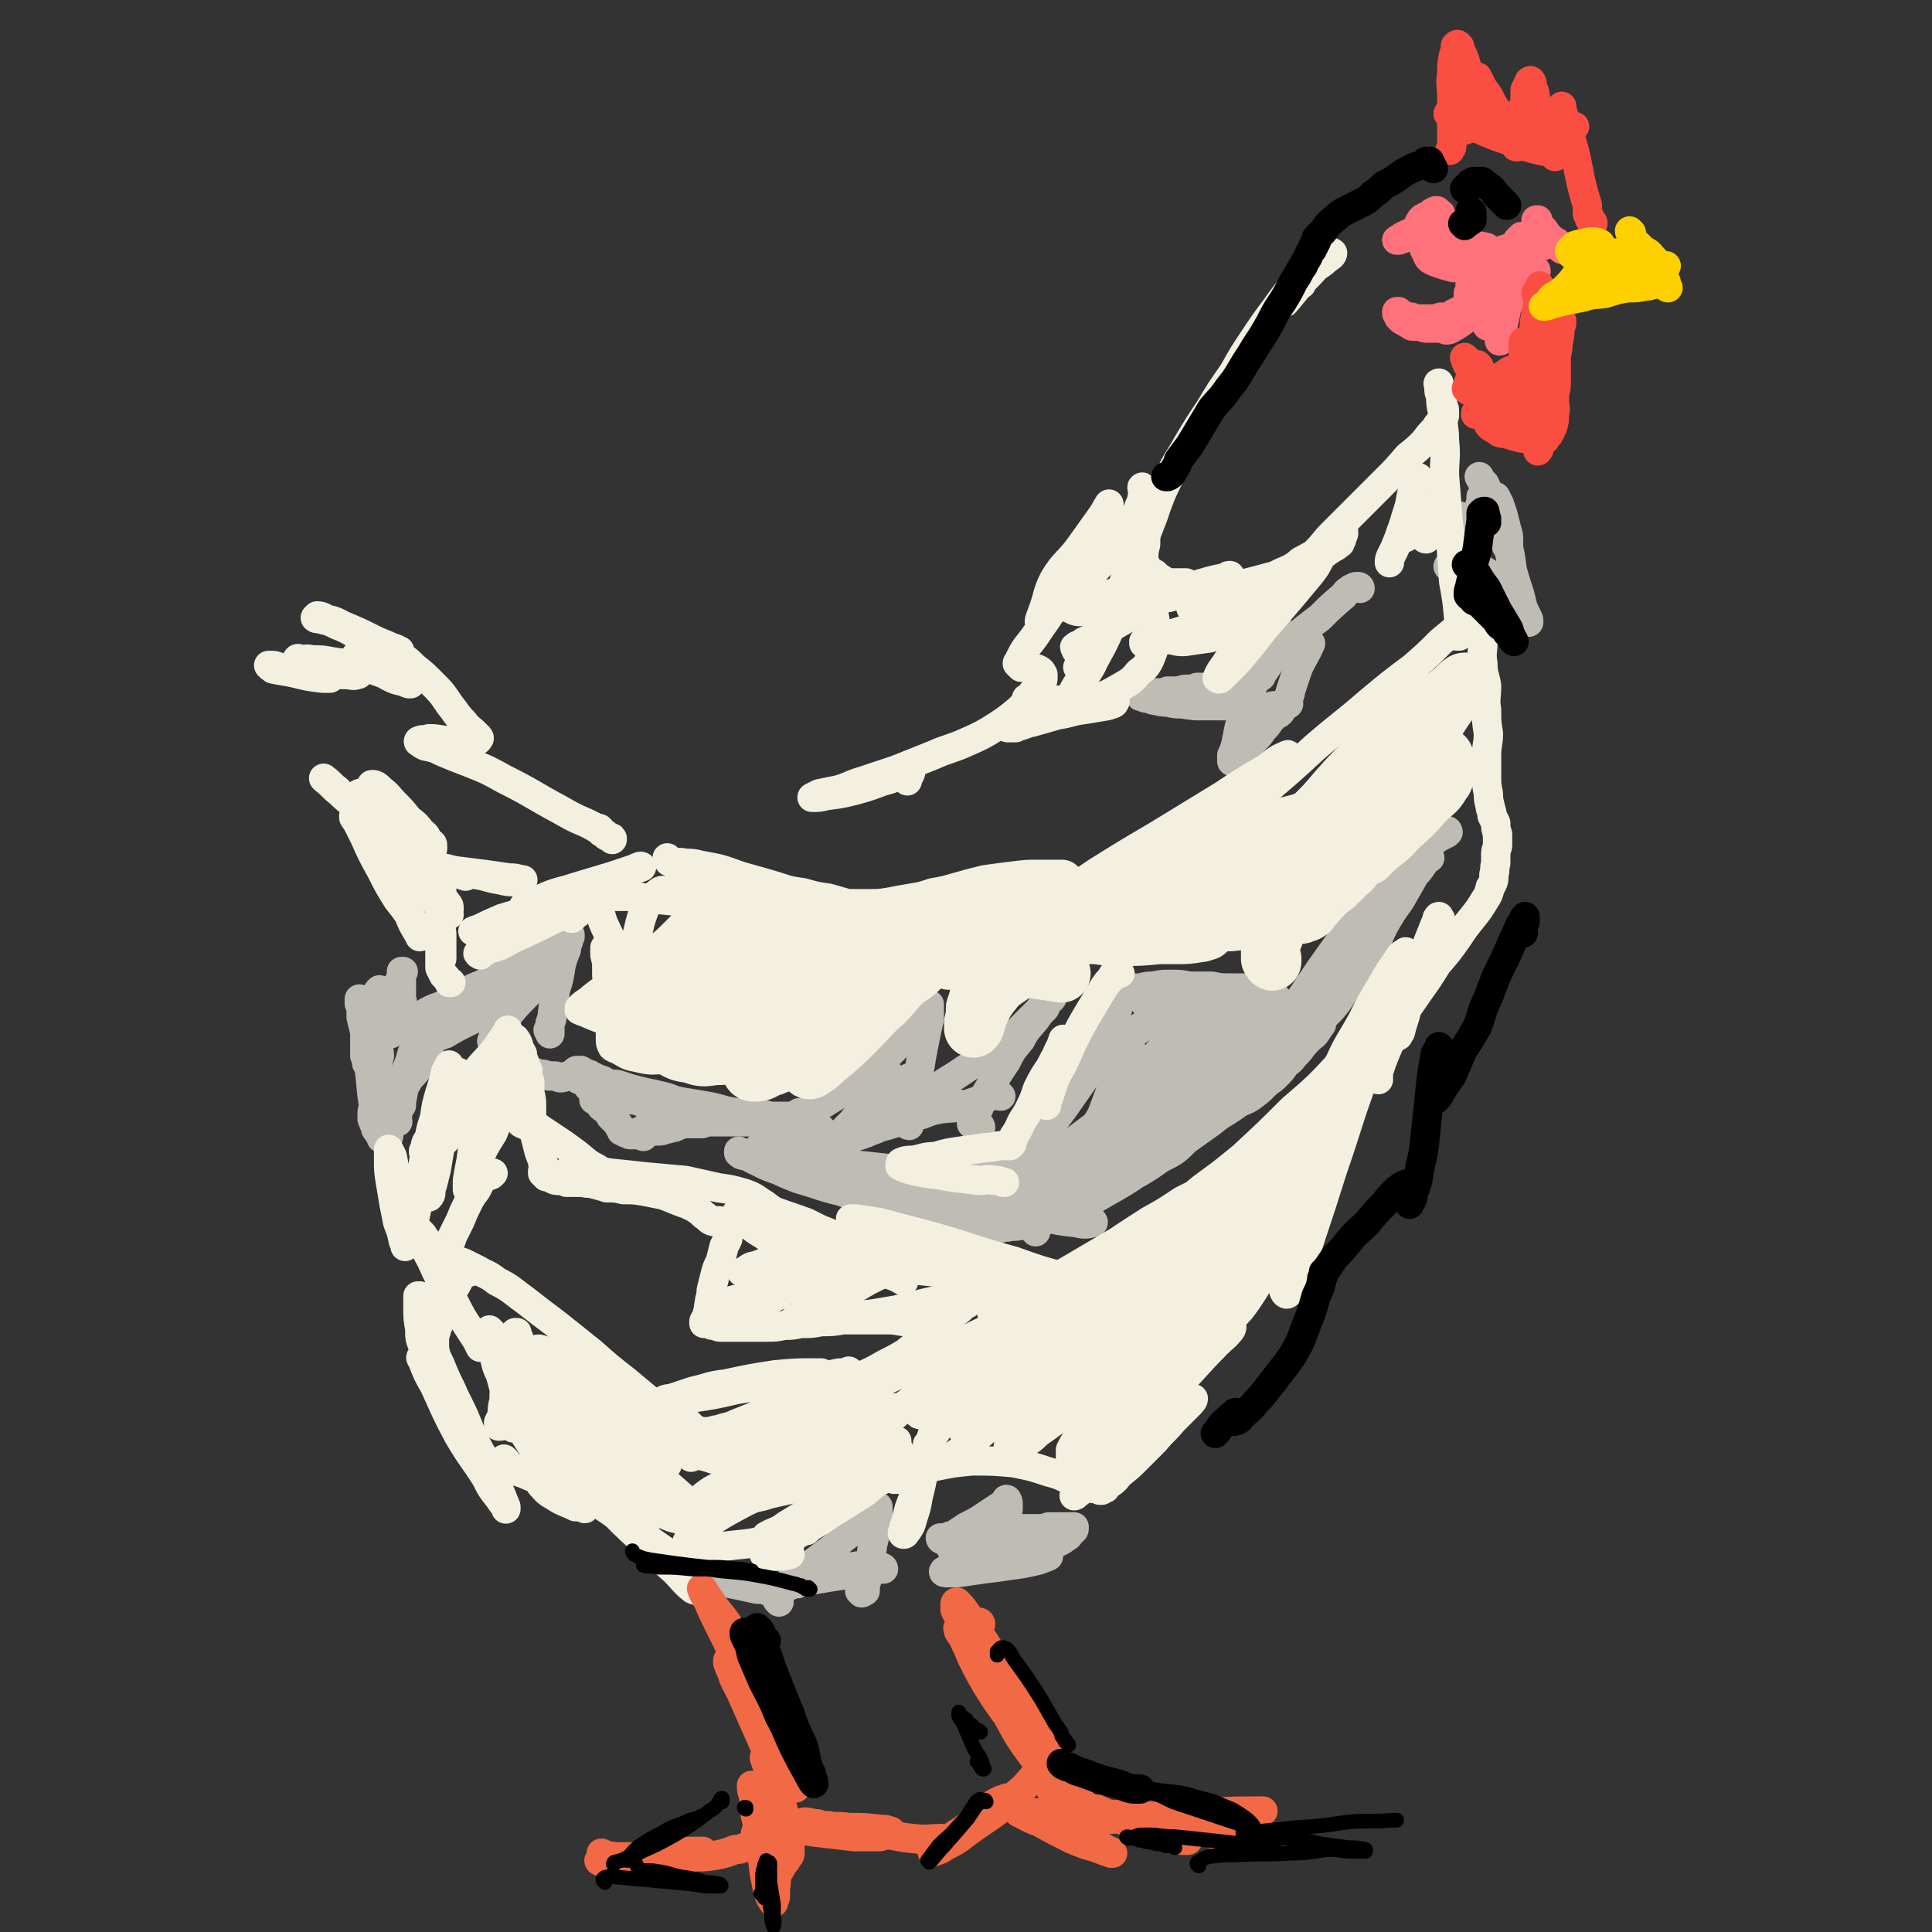 <svg viewBox='0 0 1054 1054' version='1.1' xmlns='http://www.w3.org/2000/svg' xmlns:xlink='http://www.w3.org/1999/xlink'><rect x="0" y="0" width="1054" height="1054" fill="#333333" stroke="none"/><g fill='none' stroke='#BFBBB5' stroke-width='16' stroke-linecap='round' stroke-linejoin='round'><path d='M790,454c0,0 -1,-1 -1,-1 0,0 1,0 1,1 -1,1 -1,1 -2,1 -1,1 -1,1 -2,1 -2,2 -2,1 -4,3 -6,3 -6,2 -11,6 -6,6 -5,6 -10,12 -6,7 -6,8 -11,15 -7,8 -7,7 -14,15 -6,8 -6,8 -11,15 -5,7 -5,7 -9,13 -3,4 -3,5 -6,9 -2,3 -2,3 -4,5 -2,2 -2,2 -3,3 -1,1 -1,1 -2,1 0,0 0,0 0,0 -1,-1 -1,-1 -1,-1 0,-1 0,-1 0,-2 0,-1 0,-1 -1,-2 -1,-1 -1,-1 -2,-2 0,-1 0,-1 -1,-2 -1,-1 -1,-1 -2,-2 -1,-1 -1,0 -3,-1 -1,0 -2,0 -3,-1 -2,0 -2,0 -4,-1 -3,0 -3,0 -5,0 -4,0 -4,0 -8,0 -5,0 -5,0 -10,-1 -6,0 -6,0 -12,0 -5,-1 -5,-1 -11,-1 -4,0 -4,0 -9,1 -3,0 -3,0 -7,1 -2,0 -2,0 -4,0 -2,0 -2,0 -3,0 -1,0 -1,0 -2,1 0,0 0,0 0,0 0,0 -1,0 -1,1 0,0 0,0 0,1 0,1 -1,1 -1,2 -1,2 0,2 -1,4 0,2 0,2 -1,4 -2,3 -2,3 -4,6 -3,5 -3,5 -5,10 -4,5 -4,5 -7,11 -4,7 -4,7 -8,14 -4,6 -4,6 -9,13 -4,5 -4,5 -8,11 -3,4 -2,4 -6,9 -2,3 -2,2 -5,5 -2,3 -2,3 -4,5 -1,1 -1,2 -3,3 0,1 -1,1 -2,2 0,0 -1,0 -1,0 -1,1 -1,0 -2,0 -1,0 -1,0 -1,0 -1,0 -1,0 -3,0 -2,1 -2,1 -4,1 -4,0 -4,0 -7,0 -5,0 -5,0 -9,0 -7,0 -7,0 -14,-1 -8,-1 -8,-2 -17,-3 -10,-1 -10,-1 -19,-2 -9,-1 -9,0 -17,-1 -7,-1 -7,-1 -14,-2 -6,0 -6,0 -11,-1 -3,0 -3,0 -6,0 -1,0 -1,1 -2,1 '/><path d='M780,468c-1,0 -1,0 -1,-1 -1,0 0,1 0,1 0,0 0,0 0,0 -1,0 -1,0 -1,0 -1,1 -1,1 -1,2 -1,1 0,1 -1,2 -2,3 -2,3 -4,5 -4,7 -4,7 -8,14 -5,7 -5,7 -9,14 -4,8 -3,8 -7,15 -5,8 -5,8 -10,15 -4,5 -4,5 -8,11 -3,4 -3,4 -7,8 -3,4 -3,4 -6,8 -3,4 -3,4 -6,8 -2,3 -2,3 -5,6 -2,3 -3,3 -5,5 -2,3 -2,3 -5,6 -3,3 -3,2 -6,5 -3,3 -3,3 -7,6 -4,3 -5,2 -9,5 -7,5 -7,4 -13,9 -7,5 -7,5 -14,10 -6,6 -6,6 -14,10 -7,5 -7,5 -14,9 -6,4 -6,4 -13,8 -7,4 -7,4 -14,8 -6,2 -7,1 -13,4 -6,1 -6,2 -11,4 -5,1 -5,2 -10,3 -3,1 -3,1 -7,1 -2,1 -3,0 -5,1 -2,0 -2,0 -4,0 -2,1 -2,1 -4,1 -2,0 -2,-1 -5,-1 -2,0 -2,0 -5,0 -4,0 -4,0 -7,-1 -4,-1 -4,0 -8,-1 -6,-1 -6,-2 -11,-3 -6,-2 -6,-2 -12,-4 -8,-3 -7,-3 -15,-6 -8,-2 -8,-2 -16,-5 -8,-2 -8,-2 -17,-5 -7,-2 -7,-2 -14,-5 -6,-3 -6,-2 -12,-5 -4,-2 -4,-2 -8,-4 -2,-1 -3,0 -5,-2 0,0 0,-1 0,-1 '/><path d='M605,623c0,0 -1,-1 -1,-1 0,0 1,0 1,-1 0,0 0,0 0,-1 0,-1 0,-1 1,-2 1,-2 1,-2 2,-4 4,-5 4,-6 8,-11 2,-4 2,-4 5,-7 1,-2 2,-3 2,-3 0,0 -1,1 -2,1 -3,4 -3,4 -7,8 -7,5 -7,5 -14,10 -8,6 -8,6 -16,12 -8,6 -8,6 -15,13 -5,4 -5,4 -10,9 -2,2 -3,2 -4,4 -1,2 -2,2 -1,4 2,2 3,2 6,3 5,3 5,2 11,4 7,2 7,2 14,3 5,1 5,1 10,2 1,0 2,1 1,1 -3,1 -5,1 -9,0 -9,-1 -9,-1 -17,-3 -13,-4 -12,-5 -25,-8 -14,-4 -14,-3 -28,-7 -12,-2 -11,-3 -23,-5 -10,-2 -10,-2 -19,-3 -7,-1 -7,0 -14,-1 -5,0 -5,0 -9,0 -2,0 -3,0 -4,0 0,0 1,0 2,0 4,2 4,2 8,3 8,2 8,2 17,3 11,1 11,1 22,2 10,1 10,1 20,1 5,1 5,1 10,1 2,0 3,0 4,0 1,0 0,0 -1,0 -2,1 -2,1 -4,1 -5,0 -5,0 -9,1 -3,1 -4,0 -7,2 -2,2 -1,3 -1,6 0,1 0,1 1,1 '/><path d='M565,672c0,-1 -1,-1 -1,-1 0,-1 1,-1 1,-1 2,-2 2,-2 3,-3 2,-3 2,-3 4,-6 3,-4 3,-4 7,-9 5,-7 6,-6 11,-14 1,-2 2,-4 1,-5 -1,-1 -3,1 -5,2 -5,2 -5,2 -10,4 -6,3 -7,2 -12,6 -5,2 -5,3 -10,6 -2,2 -3,2 -5,4 0,1 0,1 1,2 4,0 5,0 9,-1 11,-4 12,-4 22,-10 20,-11 20,-11 38,-25 21,-16 21,-17 40,-35 17,-16 16,-17 31,-34 0,-1 0,-1 0,-1 '/><path d='M611,626c0,0 0,0 -1,-1 0,0 0,0 0,0 1,-2 1,-2 2,-3 2,-3 2,-2 4,-4 14,-12 13,-12 27,-23 15,-12 15,-12 31,-23 5,-3 5,-3 10,-6 2,-1 2,-1 4,-2 1,0 1,0 1,1 -1,2 -1,3 -3,5 -5,7 -5,7 -10,14 -8,8 -8,8 -17,16 -10,9 -10,9 -20,17 -8,6 -8,6 -17,12 -5,4 -5,4 -11,7 -2,2 -4,3 -5,3 -1,0 0,-2 1,-3 4,-5 4,-4 9,-8 9,-7 8,-7 18,-13 14,-9 14,-9 29,-17 17,-9 18,-8 34,-18 10,-6 10,-6 18,-14 3,-2 3,-3 5,-6 1,-1 1,-1 1,-2 '/><path d='M622,578c0,0 0,-1 -1,-1 0,0 0,0 -1,1 0,1 -1,1 -1,2 -2,2 -1,2 -2,5 -3,5 -3,5 -7,9 -5,8 -5,8 -10,16 -3,5 -3,5 -6,10 -1,2 -1,2 -3,4 0,1 0,1 0,1 2,-3 3,-3 5,-7 4,-7 4,-7 7,-15 3,-8 3,-8 6,-17 2,-7 2,-7 3,-13 1,-4 2,-4 2,-8 0,-1 -1,-3 -2,-2 -2,2 -3,3 -5,7 -7,7 -7,7 -13,15 -7,10 -7,10 -14,20 -6,8 -6,8 -13,16 -4,4 -4,4 -8,9 -2,2 -3,4 -4,4 0,0 1,-2 2,-4 3,-6 3,-6 7,-12 7,-9 7,-9 14,-17 9,-10 9,-10 19,-19 8,-8 8,-8 18,-15 7,-6 7,-6 15,-10 7,-3 7,-3 15,-5 6,-2 6,-1 13,-3 5,0 5,0 10,-1 5,0 5,0 9,-1 4,-1 4,-1 8,-1 3,0 3,0 6,0 1,-1 1,-1 3,-1 0,0 1,0 1,0 0,0 -1,0 -2,0 -4,0 -4,0 -8,0 -6,0 -6,0 -13,0 -9,-1 -9,-2 -17,-3 -8,0 -8,0 -15,0 -6,1 -6,1 -11,2 -3,1 -5,0 -5,2 0,1 1,2 4,3 7,4 7,4 16,6 10,2 10,1 20,2 8,1 8,1 16,1 4,0 5,0 8,0 1,-1 1,-2 1,-2 -3,-2 -4,-2 -7,-2 -6,-1 -6,-1 -13,-2 -8,0 -8,-1 -16,-1 -8,1 -8,1 -16,3 -7,2 -7,2 -13,5 -5,3 -5,3 -9,8 -3,3 -3,3 -4,7 -1,5 -1,5 -1,10 -2,8 -1,8 -2,15 -2,9 -2,9 -5,17 -3,8 -3,8 -7,15 -2,5 -2,5 -6,10 -1,2 -2,4 -4,4 0,0 0,-2 0,-3 3,-5 3,-5 7,-11 5,-8 6,-8 11,-17 7,-10 7,-11 14,-21 7,-9 7,-9 14,-19 5,-5 5,-6 10,-10 3,-3 5,-4 7,-5 1,0 1,2 0,4 -3,6 -3,6 -7,12 -4,7 -5,7 -10,14 -5,5 -5,5 -10,11 -2,3 -3,3 -5,6 -1,0 -1,1 -1,1 4,-3 4,-3 8,-7 8,-6 8,-7 15,-13 9,-8 9,-7 19,-15 6,-5 6,-6 13,-11 3,-3 4,-3 7,-6 1,0 0,-1 -1,-1 -5,2 -5,2 -10,5 -9,6 -9,6 -18,11 -8,6 -9,5 -17,10 -5,3 -5,3 -9,6 -2,1 -3,3 -2,3 3,0 6,-1 11,-4 10,-3 10,-4 20,-8 '/><path d='M661,585c0,0 -1,-1 -1,-1 1,-1 2,0 3,-1 1,0 1,0 3,-2 3,-2 3,-2 5,-4 10,-7 10,-7 19,-14 7,-5 8,-5 15,-10 2,-2 2,-2 5,-4 1,0 2,1 1,1 -2,3 -2,3 -5,6 -5,5 -6,4 -11,9 -5,6 -5,6 -10,12 -5,4 -5,4 -10,9 -2,3 -2,2 -4,5 -1,1 -1,2 -1,2 2,0 3,0 6,-2 5,-3 5,-3 10,-7 8,-5 8,-5 14,-12 8,-7 8,-7 14,-14 7,-8 8,-8 14,-17 5,-6 5,-7 8,-14 3,-5 3,-6 5,-11 0,-2 0,-2 0,-3 '/><path d='M697,560c-1,0 -1,-1 -1,-1 -1,0 -1,1 -1,2 -1,1 -1,0 -2,1 -2,3 -1,3 -3,5 -5,7 -5,7 -10,13 -10,11 -10,11 -20,21 -7,7 -7,7 -14,13 -8,6 -8,6 -16,11 -7,4 -7,4 -14,7 -6,2 -6,1 -12,3 -6,2 -6,2 -12,5 -5,2 -5,2 -10,4 -5,2 -5,2 -10,4 -4,2 -4,2 -7,3 -2,1 -3,0 -5,1 -1,0 -1,1 -1,2 -1,0 0,0 -1,0 0,1 0,1 -1,1 0,1 0,0 -1,0 -2,1 -2,1 -4,2 -4,0 -4,0 -8,0 -6,0 -6,-1 -11,-1 -6,-1 -6,0 -11,0 -1,0 -1,0 -3,1 '/><path d='M535,615c0,0 0,-1 -1,-1 -1,0 -1,1 -1,1 -1,0 -1,0 -1,0 -1,-1 -1,-1 -1,-1 0,0 0,0 0,0 0,-1 -1,-1 -1,-1 0,-1 1,-1 1,-2 1,-2 1,-2 2,-4 2,-5 2,-5 4,-9 6,-10 6,-10 12,-19 3,-6 3,-6 8,-12 3,-6 4,-6 8,-11 2,-3 2,-3 5,-6 1,-2 1,-2 2,-4 1,-1 2,-1 2,-2 0,-1 0,-1 0,-1 0,0 0,-1 0,-1 0,1 0,1 0,2 0,0 0,0 -1,1 -1,1 -1,1 -3,2 -2,2 -2,3 -4,5 -4,4 -4,4 -8,8 -5,5 -5,5 -11,10 -6,5 -7,4 -14,9 -6,4 -6,4 -12,8 -5,3 -5,3 -9,6 -4,2 -3,3 -6,6 -2,1 -2,1 -3,2 -1,1 -1,1 -2,1 0,1 0,1 0,1 0,0 0,0 0,0 -1,0 -1,-1 -1,-1 0,0 0,0 0,0 -1,-1 -1,-1 -1,-2 0,-2 0,-2 1,-4 0,-5 0,-5 1,-9 1,-6 1,-6 2,-12 1,-5 1,-5 2,-10 1,-5 1,-5 2,-9 0,-2 0,-2 0,-4 0,-1 0,-1 0,-3 0,0 0,0 0,0 0,0 0,0 0,0 0,0 0,0 0,0 0,-1 0,-1 0,-1 0,0 -1,1 -1,1 0,1 0,1 0,1 -1,2 -1,2 -1,3 -1,2 -1,2 -2,3 -3,3 -3,3 -5,6 -4,4 -4,3 -7,7 -4,4 -4,4 -8,8 -5,5 -5,6 -11,10 -5,5 -6,4 -12,8 -4,3 -4,3 -9,6 -3,2 -3,2 -7,3 -1,1 -1,1 -3,2 -1,0 -1,0 -2,1 -1,0 -1,0 -2,0 0,0 0,0 -1,0 0,0 0,0 -1,1 -1,0 -1,0 -2,1 -1,0 -1,0 -2,0 -1,0 -1,0 -2,0 -2,0 -2,0 -3,0 -3,0 -3,0 -6,0 -3,-1 -3,-1 -6,-1 -4,-1 -4,0 -7,-1 -6,0 -6,0 -11,-1 -7,-2 -7,-2 -13,-3 -6,-1 -6,-1 -12,-2 -5,-1 -5,-2 -10,-3 -4,-1 -4,-1 -9,-2 -4,-1 -4,-1 -8,-2 -3,-1 -3,-1 -6,-2 -3,-1 -3,0 -6,-1 -3,-1 -3,-2 -5,-2 -2,-1 -2,-1 -4,-2 -1,0 -1,-1 -2,-1 -1,0 -1,0 -2,0 0,-1 0,-1 -1,-1 -1,0 -1,0 -1,-1 -1,0 -1,0 -2,0 -1,0 -1,0 -1,1 1,2 1,2 2,4 '/><path d='M496,614c0,0 -1,0 -1,-1 -1,0 -1,0 -1,0 -1,-1 -1,-1 -1,-2 -1,-1 -1,-1 -2,-3 0,-2 0,-2 -1,-4 -1,-4 -1,-4 -3,-9 -1,-2 0,-2 -1,-5 -1,-1 -1,-1 -1,-2 0,-1 0,-1 0,-2 -1,0 -1,-1 -1,0 0,0 0,0 -1,1 -2,3 -2,3 -4,7 -4,5 -4,5 -8,10 -3,4 -3,4 -6,8 -2,2 -2,2 -4,4 -1,1 -1,2 -1,2 1,-1 2,-2 4,-3 3,-2 3,-2 6,-4 4,-4 3,-4 7,-7 4,-4 4,-4 8,-7 3,-3 3,-3 7,-5 2,-2 2,-2 4,-4 1,0 1,0 2,0 '/><path d='M499,603c0,0 0,0 -1,-1 -1,0 -1,0 -2,0 -1,1 -1,1 -2,1 -1,0 -1,0 -3,0 -1,0 -1,0 -2,0 0,1 -1,1 -1,1 2,0 2,0 5,0 7,0 7,0 13,-1 5,0 5,0 10,0 2,-1 2,-1 4,-1 1,0 2,0 2,0 -1,0 -2,-1 -4,-1 -3,0 -3,0 -7,0 -6,1 -6,1 -12,2 -7,1 -7,1 -14,3 -6,1 -6,0 -12,1 -2,1 -5,2 -5,2 0,0 2,-1 5,-2 1,0 1,0 3,0 '/><path d='M546,598c0,0 0,0 -1,-1 0,0 0,1 -1,0 0,0 0,0 0,0 0,0 0,0 0,0 0,0 0,-1 0,-1 -1,0 -1,1 -1,1 -1,0 -1,0 -1,0 -1,0 -1,0 -1,1 -2,0 -2,0 -3,1 -6,2 -6,2 -12,4 -6,2 -6,1 -13,2 -5,1 -5,1 -10,3 -4,1 -4,1 -9,2 -3,2 -3,2 -7,3 -3,1 -3,1 -7,2 -2,1 -2,1 -5,2 -2,1 -2,1 -5,2 -3,1 -3,1 -6,2 -3,1 -3,1 -7,1 -2,1 -2,1 -5,2 -3,0 -3,0 -6,1 -4,0 -4,0 -8,1 -4,0 -4,0 -8,0 -4,0 -4,0 -8,0 -3,0 -3,0 -6,0 0,0 -1,0 -1,0 0,0 0,0 -1,0 '/><path d='M449,617c0,0 -1,0 -1,-1 0,0 0,1 0,1 0,0 0,-1 0,-1 -1,-1 -1,-1 -2,-1 0,0 0,0 0,0 -1,0 -1,-1 -2,-1 -3,0 -3,0 -6,0 -2,0 -2,0 -5,-1 -3,0 -3,0 -5,0 -3,-1 -3,0 -6,-1 -2,0 -2,0 -5,0 -2,0 -2,0 -5,0 -3,0 -3,0 -5,0 -3,0 -3,0 -6,0 -3,0 -3,0 -6,0 -3,0 -3,0 -7,0 -2,0 -2,0 -5,1 -3,0 -3,0 -5,0 -3,0 -3,0 -5,0 -3,1 -3,1 -5,2 -3,0 -2,1 -5,1 -2,1 -2,1 -4,1 -2,0 -2,0 -4,0 -1,0 -1,1 -3,1 -1,0 -1,1 -2,1 -1,0 -1,0 -2,0 -1,0 -1,0 -2,0 -1,0 -1,0 -2,0 -1,0 -1,0 -1,-1 -1,0 -1,0 -2,0 -1,-1 -1,-1 -2,-1 0,-1 0,-1 -1,-2 -1,-1 0,-1 -1,-2 -2,-2 -2,-2 -4,-4 -1,-2 -1,-2 -3,-4 -2,-1 -2,-1 -3,-3 -2,-3 -2,-3 -3,-5 -1,-2 -1,-2 -3,-4 0,-2 0,-2 -2,-3 -1,-1 -2,-1 -3,-1 -2,-1 -2,-1 -3,-2 -1,0 -1,0 -3,0 -2,0 -2,1 -4,1 -1,0 -1,0 -3,-1 -2,0 -2,0 -4,0 -2,-1 -2,-1 -5,-1 -1,0 -1,-1 -3,-1 -1,0 -2,1 -2,1 -1,-2 -1,-2 -2,-4 '/><path d='M351,620c-1,-1 -1,-1 -1,-1 -1,0 -1,0 -1,0 0,-1 0,-1 0,-1 0,-1 0,-1 1,-1 1,-1 1,-1 2,-1 1,-2 1,-2 3,-3 3,-3 3,-2 6,-5 1,-1 1,-2 1,-3 -1,-1 -1,-2 -3,-2 -3,-1 -3,-1 -6,-1 -5,-1 -5,-2 -9,-2 -5,-1 -5,0 -10,0 -3,0 -3,-1 -7,-1 -1,0 -1,1 -3,1 0,0 0,0 0,0 '/><path d='M514,840c-1,0 -1,-1 -1,-1 0,0 0,0 1,0 0,0 0,1 0,1 1,0 1,-1 2,-1 1,0 1,0 2,-1 1,0 1,0 3,-1 3,-2 3,-2 6,-4 6,-3 6,-3 12,-7 3,-2 3,-2 6,-4 2,-1 1,-1 3,-2 0,-1 0,-1 1,-1 0,-1 0,0 0,0 1,-1 0,-1 0,-1 1,1 1,1 1,3 0,1 0,1 0,2 0,2 -1,2 -1,3 0,2 0,2 -1,4 0,1 0,1 0,2 0,0 0,0 0,1 0,0 0,0 0,0 0,1 0,1 0,1 2,0 2,0 5,0 2,0 2,0 5,0 4,0 4,0 7,0 4,0 4,0 7,-1 3,0 3,0 5,0 3,0 3,0 5,0 1,0 1,0 2,0 1,0 1,0 1,0 1,0 1,0 1,0 0,0 0,1 0,1 0,1 -1,1 -1,1 -1,1 -1,1 -1,1 -1,2 -1,2 -3,3 -1,1 -1,1 -3,2 -4,2 -4,2 -7,3 -5,2 -5,1 -10,3 -6,2 -6,3 -12,5 -6,2 -6,2 -12,3 -6,1 -6,0 -12,1 -4,0 -4,0 -7,1 -2,0 -3,0 -3,0 -1,1 1,1 2,1 6,0 6,0 12,-1 7,-1 7,-1 15,-2 7,-1 7,-1 14,-2 5,-1 5,-1 9,-2 2,-1 3,-1 5,-2 0,0 -1,0 -1,-1 -4,-1 -4,0 -8,-1 -7,-1 -6,-2 -13,-2 -7,-1 -7,-2 -14,-2 -6,0 -6,0 -12,1 -2,0 -2,0 -5,1 '/><path d='M470,866c0,0 -1,-1 -1,-1 0,0 0,1 0,2 0,0 0,0 0,0 0,1 0,1 0,1 0,0 0,0 0,0 1,1 1,1 1,1 1,0 1,-1 2,-1 0,-1 0,-1 0,-3 1,-3 1,-3 2,-7 1,-7 1,-7 2,-15 1,-4 1,-4 2,-9 0,-3 0,-3 1,-6 0,-2 0,-2 0,-3 0,-1 0,-1 0,-1 0,-1 0,-1 0,-1 0,0 0,0 0,-1 0,0 0,0 0,0 0,1 0,1 0,1 -1,1 -1,0 -1,1 -2,1 -2,1 -3,3 -3,2 -2,2 -5,5 -3,2 -4,2 -7,5 -4,3 -4,3 -8,7 -4,3 -4,3 -8,6 -4,3 -4,3 -8,7 -2,2 -2,2 -5,4 -2,1 -2,1 -4,3 0,0 -1,0 -1,0 0,0 1,1 2,1 1,-1 1,-1 3,-1 4,-1 4,-1 9,-2 6,-1 6,-1 12,-2 7,-1 7,-1 13,-2 4,-1 4,-1 8,-1 2,-1 2,-1 4,-1 1,0 2,0 2,0 0,-1 -1,-1 -2,-1 -2,-1 -2,-1 -5,-1 -6,0 -6,0 -11,1 -6,1 -6,1 -12,2 -5,1 -5,2 -10,4 -3,1 -3,1 -5,2 -1,0 -2,1 -2,1 1,-1 2,-2 5,-3 5,-2 5,-2 9,-4 '/><path d='M425,874c0,0 0,-1 -1,-1 0,0 1,0 1,0 0,-1 0,-1 0,-1 0,-1 0,-1 0,-2 0,0 0,0 -1,0 0,-1 0,-1 0,-1 -1,-1 -1,-1 -3,-1 -1,0 -1,0 -2,0 -3,-1 -3,-1 -6,-1 -9,-2 -9,-2 -19,-4 -7,-2 -7,-3 -14,-4 -4,0 -4,0 -7,0 -1,1 -1,1 -1,1 '/><path d='M797,283c0,-1 -1,-2 -1,-1 -1,0 0,0 -1,1 0,1 0,1 0,2 0,2 0,2 -1,4 0,1 0,1 0,3 -1,2 0,2 -1,3 0,4 0,4 -1,8 0,2 0,2 -1,5 0,1 -1,1 -1,1 1,1 1,1 2,0 2,0 2,0 3,0 2,-1 2,-1 4,-2 1,0 1,0 2,0 2,0 2,0 4,0 1,1 1,2 2,3 1,0 1,0 2,1 2,1 2,1 4,3 2,2 2,2 4,4 2,3 2,3 4,5 2,3 2,3 4,5 2,3 1,3 3,5 1,1 2,1 3,2 0,1 0,1 1,2 0,0 0,0 0,0 1,1 1,1 1,1 1,1 1,1 1,1 0,0 0,0 0,0 0,0 0,1 0,0 0,-1 0,-1 -1,-3 -1,-2 -1,-2 -2,-4 -1,-4 -1,-4 -2,-8 -2,-6 -2,-6 -4,-13 -1,-8 -1,-8 -3,-16 -1,-6 -1,-6 -2,-12 -1,-4 -1,-4 -2,-7 0,-1 -1,-1 -1,-2 -1,-1 -1,-1 -1,-2 0,0 0,0 0,-1 0,0 0,0 0,0 1,2 1,2 2,4 1,3 1,3 2,6 1,4 1,4 2,8 1,3 1,3 1,6 0,1 0,1 0,3 0,0 -1,1 -1,0 -1,-1 0,-2 -1,-4 -2,-4 -2,-4 -4,-7 -1,-5 -1,-5 -3,-9 -1,-5 0,-5 -2,-9 -1,-3 -1,-3 -2,-5 -2,-2 -2,-2 -3,-4 '/><path d='M805,294c-1,0 -1,0 -1,-1 -1,0 -1,0 0,-1 0,-1 0,-1 0,-2 1,-2 1,-2 1,-3 1,-3 1,-3 1,-5 1,-4 1,-4 2,-8 0,-1 0,-2 0,-3 0,0 0,1 0,1 0,3 -1,3 -1,6 0,3 0,3 -1,7 0,3 1,3 0,5 0,2 0,2 0,3 -1,1 -1,1 -1,1 0,0 0,0 0,0 1,-1 1,-1 2,-3 1,-2 1,-2 2,-4 '/><path d='M742,321c0,0 0,-1 -1,-1 0,0 0,0 0,0 0,0 0,0 0,0 -2,0 -2,0 -3,1 -1,0 -1,0 -2,1 -2,1 -2,2 -3,3 -7,6 -7,6 -13,12 -8,6 -8,6 -15,12 -7,5 -7,5 -14,10 -5,4 -5,4 -9,7 -3,2 -3,2 -6,4 -2,2 -2,2 -3,3 -1,0 -1,0 -2,0 0,0 0,1 0,1 0,0 0,0 0,0 0,0 0,0 0,0 -1,0 -1,-1 -1,0 0,0 0,0 0,0 -1,0 -1,0 -1,0 -1,0 -1,0 -2,1 0,0 0,0 -1,0 -1,0 -1,0 -2,0 -2,0 -2,0 -4,0 -1,0 -1,0 -3,0 -2,0 -2,0 -4,0 -2,1 -2,1 -5,1 -2,0 -2,0 -5,1 -3,0 -3,0 -6,0 -2,1 -2,1 -5,1 -2,0 -2,0 -4,0 -1,0 -1,0 -2,0 -1,1 -2,0 -3,1 0,0 0,0 0,0 -1,0 -1,0 -1,0 0,1 0,1 1,1 2,1 2,1 4,1 2,1 2,1 3,1 4,1 4,1 7,1 4,1 4,1 8,1 6,1 6,1 11,1 6,0 6,0 11,0 5,0 5,0 10,1 4,0 4,0 9,0 3,0 3,0 6,0 2,-1 2,-1 4,-1 1,0 1,0 2,1 0,0 0,-1 1,0 0,0 0,0 0,1 0,1 0,1 -1,2 -1,1 -1,0 -2,1 -2,2 -2,2 -3,3 -2,3 -2,3 -4,5 -2,3 -2,3 -4,5 -2,2 -2,2 -5,5 -1,2 -2,1 -3,3 -1,1 -1,2 -2,3 -1,0 -1,0 -2,1 -1,0 -1,1 -1,0 0,-1 0,-1 0,-3 1,-2 1,-2 2,-5 1,-5 1,-5 2,-10 2,-6 2,-6 4,-12 1,-6 1,-6 4,-12 4,-6 4,-6 8,-12 2,-4 2,-4 5,-8 1,-2 2,-2 3,-4 1,-1 1,-1 2,-2 1,0 1,-1 1,0 0,1 0,1 0,3 -2,3 -2,3 -4,5 -3,3 -4,3 -6,6 -2,3 -2,3 -4,6 -1,1 -1,1 -1,2 '/><path d='M703,384c0,0 -1,0 -1,-1 0,-1 1,-1 1,-3 1,-1 1,-2 1,-3 2,-6 2,-6 4,-12 3,-7 4,-7 7,-14 '/><path d='M300,563c0,0 -1,-1 -1,-1 0,0 1,1 1,1 0,1 0,1 0,1 0,-1 0,-1 0,-2 0,-1 0,-1 0,-2 0,-2 0,-2 1,-4 1,-8 1,-8 2,-16 2,-6 2,-6 3,-13 1,-4 1,-4 3,-9 0,-2 0,-2 1,-4 0,-1 0,-1 0,-2 0,-1 0,-1 1,-1 0,-1 0,-1 0,-1 0,0 0,0 0,0 0,0 0,0 0,0 0,0 0,0 0,0 0,0 0,0 -1,0 0,0 0,0 0,0 -1,0 -1,0 -1,1 -1,0 -1,0 -1,0 -1,1 -1,0 -2,1 -2,1 -2,1 -3,2 -2,1 -2,1 -4,2 -3,1 -3,1 -5,3 -3,1 -3,1 -6,2 -4,2 -4,2 -7,4 -4,3 -4,3 -8,6 -4,3 -4,3 -8,5 -4,2 -5,2 -9,4 -4,2 -4,3 -8,5 -3,2 -4,2 -8,4 -3,1 -3,1 -7,3 -2,2 -2,2 -5,3 -1,1 -1,1 -3,2 -1,1 -1,1 -2,1 0,0 0,0 -1,-1 0,0 0,0 0,-1 0,-1 0,-1 0,-1 -1,-2 -1,-2 -2,-3 0,-4 0,-4 -1,-7 0,-3 0,-3 0,-6 0,-2 0,-2 0,-5 0,-1 0,-1 0,-3 0,-1 0,-1 0,-1 0,0 0,0 0,0 0,0 0,0 1,0 0,0 0,0 0,0 -1,1 0,1 -1,2 0,1 0,1 -1,3 -1,2 -1,2 -2,3 -1,3 -2,3 -3,6 -1,4 -1,4 -2,9 -2,4 -2,4 -3,9 -1,4 -1,4 -1,7 -1,4 0,4 0,7 -1,4 -1,4 -1,7 -1,4 -1,4 -1,8 -1,4 -1,4 -1,7 0,3 0,3 0,5 0,2 -1,2 -1,4 0,1 0,1 0,2 0,1 0,1 0,1 0,1 0,1 1,2 0,1 0,1 0,1 1,1 1,1 1,2 0,0 1,0 1,0 0,1 0,1 -1,1 0,0 0,0 0,0 0,-1 0,-1 1,-1 1,-1 1,-1 1,-1 1,-1 1,-1 2,-1 1,0 1,0 3,0 1,0 1,0 2,0 1,0 1,-1 1,-1 1,0 1,0 1,0 1,0 1,0 1,0 0,-1 -1,-1 -1,-2 1,-1 1,-1 1,-3 1,-3 1,-3 2,-6 1,-5 1,-5 2,-11 2,-5 2,-5 3,-10 1,-4 1,-4 2,-8 1,-2 1,-2 2,-4 1,-1 0,-1 1,-2 0,0 0,0 0,0 1,0 1,0 1,0 0,0 0,0 1,1 0,0 0,0 0,0 1,0 1,0 2,0 2,0 2,0 3,0 4,-2 4,-2 7,-3 5,-3 5,-3 11,-6 4,-2 4,-2 9,-4 4,-2 4,-2 7,-3 2,-1 2,0 3,-1 1,0 1,-1 1,-1 0,0 -1,1 -1,1 -1,0 -2,0 -3,0 -4,1 -4,2 -7,3 -7,1 -7,1 -13,2 -7,2 -7,1 -14,2 -6,1 -6,1 -12,2 -5,1 -5,0 -9,2 -2,1 -2,1 -3,2 0,1 1,1 1,1 '/><path d='M235,561c0,-1 -1,-2 -1,-1 -1,0 -1,1 -2,3 -1,1 -1,1 -2,2 -2,2 -2,2 -3,4 -1,3 -1,3 -2,5 -2,7 -2,7 -5,13 -1,4 -1,4 -2,9 0,3 0,3 0,6 0,0 0,0 1,1 '/><path d='M274,570c0,0 -1,-1 -1,-1 -1,0 -1,0 -1,0 -1,0 -1,0 -2,0 0,0 -1,0 -1,0 -1,-1 -1,-1 0,-2 0,-2 0,-2 1,-4 2,-3 2,-3 4,-5 7,-9 7,-9 15,-17 5,-7 5,-7 11,-13 3,-3 2,-3 5,-6 1,-1 2,-2 1,-2 -2,2 -3,3 -6,5 -4,3 -5,2 -8,5 -6,5 -6,5 -11,10 -5,5 -5,5 -11,10 -1,1 -1,1 -1,1 '/><path d='M234,574c0,-1 -1,-2 -1,-1 -1,1 -1,1 -1,3 -1,2 -1,1 -2,3 -1,2 -1,2 -2,4 -2,3 -3,3 -5,6 -3,5 -3,5 -6,11 -1,3 -1,3 -2,7 -1,2 -1,2 -1,5 -1,1 -1,1 -1,2 0,1 -1,1 -1,3 0,1 0,1 0,3 0,0 0,0 -1,1 -1,0 -1,0 -1,0 -1,0 -1,0 -2,0 0,0 0,-1 0,-1 -1,-1 -1,-1 -2,-3 0,-3 0,-3 -1,-6 -1,-7 -1,-7 -2,-13 -1,-10 -1,-10 -2,-20 -2,-9 -1,-9 -2,-17 -1,-5 -1,-5 -2,-10 0,-2 0,-2 -1,-4 0,-1 0,-2 0,-2 0,0 0,1 0,2 0,1 0,1 1,2 0,3 0,3 0,6 1,4 1,4 2,8 0,3 0,3 0,7 0,3 0,3 0,6 1,2 1,2 1,3 0,1 0,1 0,1 0,0 0,0 0,0 0,0 1,-1 1,0 0,0 0,0 0,1 0,0 0,0 0,1 1,1 1,1 2,1 '/><path d='M210,551c-1,0 -1,-1 -1,-1 -1,0 -1,0 -1,0 -1,0 -1,0 -2,0 -1,0 -1,0 -2,0 0,0 0,0 -1,0 0,0 0,0 -1,-1 0,0 0,0 0,0 1,-1 1,-1 1,-2 0,-1 1,-1 1,-2 0,-1 0,-1 1,-2 1,-2 1,-2 2,-3 '/></g>
<g fill='none' stroke='#F3F0E0' stroke-width='16' stroke-linecap='round' stroke-linejoin='round'><path d='M531,709c0,0 -1,-1 -1,-1 -1,1 -1,2 -2,3 -1,1 -1,0 -2,1 -1,1 -1,1 -2,2 -5,4 -5,4 -9,8 -5,4 -5,4 -11,9 -5,3 -5,3 -10,7 -5,3 -5,3 -11,6 -7,4 -7,4 -14,7 -8,4 -8,4 -16,7 -8,3 -8,3 -16,6 -7,2 -8,2 -15,4 -5,2 -5,2 -11,5 -5,2 -5,2 -10,4 -4,2 -4,1 -9,3 -3,0 -3,1 -6,1 -2,0 -2,1 -3,0 -1,0 -1,0 -2,0 0,0 0,0 -1,0 0,-1 0,-1 0,-1 -1,0 -1,0 -1,0 -1,-1 -1,-1 -1,-1 -1,-1 -1,-1 -1,-1 -1,-1 -1,-1 -2,-2 -1,-1 -1,-1 -3,-2 -2,-1 -2,-1 -4,-3 -3,-1 -3,-1 -7,-3 -4,-3 -4,-2 -8,-5 -6,-5 -6,-5 -12,-10 -9,-7 -9,-7 -18,-15 -10,-8 -10,-8 -20,-16 -8,-6 -8,-6 -17,-13 -7,-5 -7,-6 -15,-10 -5,-4 -5,-3 -10,-6 -4,-2 -4,-2 -8,-4 -3,-1 -3,-1 -5,-2 -1,-1 -1,-1 -2,-2 -1,0 -2,0 -3,0 0,0 1,0 1,0 0,0 0,0 0,0 0,-1 0,-1 0,-1 0,0 -1,0 -2,-1 0,0 1,0 1,-1 0,-1 -1,-1 0,-2 1,-1 1,-1 2,-2 2,-2 1,-2 2,-4 2,-4 2,-4 4,-8 2,-5 2,-5 4,-9 2,-4 2,-4 5,-8 1,-2 1,-2 2,-4 1,-1 1,-2 2,-3 2,-1 2,0 4,-1 0,0 0,0 1,-1 '/><path d='M520,711c0,0 -1,-1 -1,-1 0,0 0,1 0,1 0,1 0,1 0,1 -1,0 -1,0 -1,1 -1,0 -1,0 -1,0 -1,0 -1,0 -2,1 -1,1 -1,1 -2,1 -3,1 -3,1 -5,2 -3,1 -3,1 -6,2 -4,1 -4,2 -7,2 -5,0 -5,-1 -10,-1 -6,0 -6,0 -12,0 -6,0 -6,0 -13,0 -6,1 -6,1 -12,1 -5,1 -5,1 -11,1 -5,1 -5,1 -9,1 -5,1 -5,1 -9,1 -4,0 -4,0 -7,0 -4,0 -4,0 -7,0 -3,0 -3,0 -6,0 -3,0 -3,0 -6,0 -2,0 -2,-1 -4,-1 -1,0 -1,0 -2,-1 -1,0 -1,0 -2,0 0,0 0,0 -1,0 0,0 0,-1 0,-1 0,-1 1,0 1,-1 1,0 0,0 0,-1 0,0 1,0 1,-1 0,-1 0,-1 0,-2 1,-2 0,-2 1,-5 0,-3 1,-3 1,-7 1,-4 1,-4 2,-8 1,-4 1,-4 3,-8 1,-4 1,-4 2,-8 1,-2 1,-2 2,-4 0,-1 0,-1 0,-3 0,0 0,0 0,-1 0,-1 0,-1 0,-1 0,-1 0,-1 0,-1 0,0 0,-1 0,-1 0,0 0,0 -1,0 0,0 0,0 0,0 -1,-1 -1,-1 -2,-2 -1,-1 -1,-1 -2,-1 -2,0 -2,1 -4,0 -2,-1 -2,-2 -4,-3 -2,-2 -2,-2 -5,-4 -4,-2 -4,-2 -7,-3 -5,-2 -5,-2 -10,-4 -5,-1 -5,-1 -10,-2 -6,-1 -6,-1 -12,-1 -4,-1 -4,-1 -9,-1 -3,-1 -3,-1 -7,-2 -3,-1 -3,0 -6,-1 -3,0 -3,0 -5,0 -2,0 -2,0 -4,0 -2,-1 -2,-1 -4,-1 -2,0 -2,0 -4,-1 -1,-1 -1,-1 -3,-1 -1,-1 -1,-1 -1,-1 -1,-1 -1,-1 -1,-1 0,0 0,0 0,-1 0,0 0,0 0,0 1,-1 1,-1 1,-1 0,0 0,0 0,0 0,-1 0,-1 0,-2 -1,-1 -1,-1 -1,-3 -1,-2 -1,-2 -2,-5 -1,-4 -1,-4 -2,-8 -1,-4 -1,-4 -2,-8 0,-4 0,-4 0,-8 0,-4 0,-4 -1,-8 0,-3 0,-3 0,-6 -1,-3 -1,-3 -1,-6 -1,-2 -1,-2 -2,-5 -1,-2 -1,-2 -1,-4 -1,-2 -1,-2 -2,-3 0,-2 0,-2 -1,-4 0,0 0,0 -1,-1 0,0 0,-1 0,0 0,0 -1,1 -1,2 -1,2 -1,2 -2,5 -3,6 -2,6 -5,12 -3,6 -3,6 -7,11 -5,6 -5,6 -10,11 -4,5 -4,5 -8,9 -3,3 -3,3 -6,6 -1,1 -1,2 -2,2 -1,1 -1,0 -1,0 0,-1 0,-2 0,-3 1,-4 1,-4 2,-9 2,-6 2,-6 3,-12 2,-5 2,-4 4,-9 1,-3 0,-3 1,-6 0,-1 1,-1 1,-1 0,0 0,0 0,0 0,1 0,1 -1,3 -1,3 -1,3 -2,7 -2,7 -2,7 -4,15 -2,8 -1,8 -3,16 -1,6 -1,6 -2,12 -1,4 -1,4 -2,8 -1,3 -1,3 -1,5 0,1 -1,2 -1,2 0,-2 1,-3 1,-6 0,-6 0,-6 1,-12 1,-10 1,-10 2,-20 2,-9 2,-9 4,-18 1,-6 1,-6 2,-11 0,-3 0,-3 1,-5 0,0 0,0 0,0 -1,2 -1,2 -2,4 -1,5 -1,5 -3,11 -2,7 -2,7 -3,14 -2,6 -2,6 -3,12 -1,5 -1,5 -2,9 -1,3 -1,2 -1,5 0,0 -1,1 0,1 1,-3 2,-4 4,-7 3,-6 3,-7 7,-13 5,-9 5,-9 11,-17 6,-9 6,-9 12,-18 4,-6 4,-6 7,-12 2,-3 2,-3 4,-6 1,-1 1,-2 1,-2 0,1 -1,2 -2,4 -3,4 -3,4 -6,8 -6,7 -6,6 -11,13 -5,6 -6,6 -11,12 -4,6 -5,6 -8,12 -3,5 -3,5 -5,10 -2,3 -2,3 -2,6 -1,1 -1,2 -1,1 3,-1 4,-1 7,-4 5,-4 5,-4 10,-8 7,-8 7,-8 14,-16 5,-7 5,-8 10,-15 3,-4 3,-4 6,-8 1,-1 1,-2 2,-3 0,-1 1,0 2,0 '/><path d='M260,625c0,0 0,-1 -1,-1 0,0 1,1 1,1 0,-1 -1,-1 -2,-1 0,-1 0,-1 0,-2 -1,-1 0,-1 -1,-2 0,-1 0,-1 0,-3 0,0 0,0 0,-1 0,-1 0,-1 1,-1 0,0 0,1 0,1 0,2 0,2 0,4 0,6 0,6 -1,13 -1,5 -1,5 -2,11 0,2 0,2 0,4 0,0 0,1 0,1 0,-1 0,-2 1,-3 2,-6 2,-6 4,-11 4,-9 4,-9 9,-17 3,-8 4,-8 7,-16 3,-4 3,-4 5,-8 1,-2 1,-2 1,-3 0,-1 0,0 0,0 -1,3 -2,3 -3,7 -4,7 -3,8 -8,15 -3,7 -4,7 -8,13 '/><path d='M237,626c0,0 0,-1 -1,-1 0,0 1,1 1,2 0,1 -1,1 -1,2 -1,3 -1,3 -2,6 -2,5 -2,5 -3,11 -3,10 -3,10 -5,20 -1,4 0,4 -1,8 -1,2 -1,2 -2,4 0,0 0,0 -1,0 0,-2 0,-3 -1,-6 -1,-7 0,-7 -1,-14 -2,-8 -2,-8 -4,-16 -1,-6 -1,-6 -2,-11 -1,-2 -2,-4 -2,-4 0,0 0,2 0,5 0,7 0,7 1,13 1,6 1,6 2,12 1,5 1,5 2,10 2,5 2,5 3,10 1,2 1,2 1,3 '/><path d='M256,694c0,0 -1,-1 -1,-1 0,0 0,-1 0,-1 -1,0 -2,0 -3,1 -1,2 -1,2 -1,4 -3,4 -3,5 -5,9 -3,7 -4,7 -7,14 -2,4 -2,4 -4,8 -1,2 0,2 -1,5 0,0 0,0 0,1 0,0 -1,0 -1,0 0,-2 0,-3 0,-5 0,-5 0,-5 0,-9 -1,-4 -1,-5 -2,-8 0,-3 0,-3 -2,-5 0,0 -1,0 -1,0 0,3 0,3 0,7 0,5 0,5 1,11 0,5 0,5 2,10 1,5 1,4 3,9 1,4 1,4 2,8 1,2 1,2 2,4 0,1 1,1 1,2 0,0 0,-1 0,-1 -1,-1 -1,-1 -2,-2 -2,-4 -2,-4 -4,-7 -1,-3 -1,-3 -2,-5 -1,-2 -1,-2 -1,-3 0,0 -1,1 0,1 3,8 3,8 7,15 6,13 6,14 13,27 7,12 8,12 15,23 3,6 3,6 7,11 2,3 2,3 4,5 0,1 0,2 0,1 0,-2 -1,-3 -2,-6 -3,-7 -3,-7 -6,-14 -5,-10 -6,-10 -11,-21 -4,-10 -4,-10 -9,-20 -3,-7 -3,-6 -6,-13 -2,-5 -2,-5 -4,-9 -1,-4 -1,-4 -1,-7 0,-4 0,-4 1,-7 1,-4 2,-4 3,-8 2,-4 2,-4 3,-8 2,-3 2,-3 3,-6 2,-3 2,-3 3,-5 0,-2 0,-2 1,-4 0,-1 0,-1 0,-2 0,0 -1,0 -2,-1 -2,-2 -2,-2 -4,-4 -4,-3 -4,-3 -7,-6 -3,-3 -3,-3 -6,-6 -1,-2 -1,-2 -3,-4 -1,0 -1,-1 -1,-1 -1,0 0,1 1,2 3,7 2,7 6,14 5,11 5,11 12,22 6,12 6,11 13,22 1,2 1,2 2,4 '/><path d='M276,797c0,0 -1,-1 -1,-1 0,1 1,2 2,3 1,2 1,2 3,3 3,1 3,1 6,2 9,4 9,4 18,7 8,3 8,2 15,5 4,1 4,1 7,2 2,1 2,1 4,2 0,0 0,0 0,0 -3,0 -3,0 -6,0 -4,-1 -4,-2 -8,-3 -6,-2 -6,-2 -12,-4 -3,-1 -3,-1 -6,-2 -1,0 -3,-1 -3,-1 2,2 3,4 7,6 6,4 6,3 12,6 3,0 3,0 5,1 '/><path d='M299,800c0,-1 -1,-2 -1,-1 0,0 0,1 0,2 0,0 0,0 0,0 -1,0 -1,0 -1,0 -1,-1 -1,-1 -2,-2 -1,-2 -1,-2 -2,-5 -6,-11 -7,-10 -12,-22 -5,-10 -5,-11 -8,-22 -3,-6 -2,-6 -4,-12 0,-5 0,-5 -1,-9 -1,-1 -1,-1 -1,-3 0,0 0,-1 0,0 2,1 2,2 4,4 2,6 2,6 4,13 4,8 4,8 8,17 3,6 3,6 6,12 2,4 2,4 5,8 0,1 1,2 1,2 0,-2 -1,-4 -2,-8 -1,-5 -1,-5 -2,-11 -1,-8 -1,-8 -3,-16 -1,-5 -1,-5 -3,-11 -1,-3 -1,-3 -2,-6 -1,-2 -1,-2 -1,-3 0,0 -1,0 -1,0 0,2 0,2 -1,4 -1,5 -1,5 -2,10 -1,6 -1,6 -2,12 -1,6 -1,6 -1,11 -1,4 -1,4 -1,8 -1,2 -1,2 -2,4 0,1 0,2 0,2 0,0 1,0 1,0 1,-1 1,-2 2,-2 2,0 2,0 4,1 1,1 1,1 1,2 '/><path d='M299,788c0,-1 -1,-1 -1,-1 0,-1 0,-1 0,-1 0,-1 0,-1 0,-1 1,1 1,1 2,2 2,1 2,2 5,3 9,7 9,7 19,14 9,7 9,7 19,13 5,4 5,3 11,6 2,1 4,3 4,3 0,-1 -2,-4 -4,-7 -4,-6 -4,-6 -9,-12 -8,-9 -8,-8 -16,-17 -8,-9 -8,-9 -15,-19 -6,-7 -6,-7 -11,-14 -3,-4 -3,-4 -6,-8 -1,-1 -2,-3 -2,-3 1,-1 2,0 4,0 9,5 9,6 17,12 15,9 15,9 30,18 13,7 12,8 26,15 6,3 7,2 14,4 3,1 5,1 6,2 1,0 -1,-1 -3,-1 -6,-4 -6,-4 -12,-8 -11,-8 -10,-9 -21,-16 -17,-12 -16,-13 -34,-23 -10,-6 -10,-6 -21,-11 -3,-1 -3,-1 -7,-2 -2,0 -3,1 -3,2 0,3 1,4 4,7 6,8 6,8 13,15 11,11 12,11 24,22 13,12 14,11 27,23 8,7 8,7 16,14 3,3 4,3 5,6 1,2 0,4 -2,4 -5,1 -6,0 -11,-1 -10,-4 -10,-4 -19,-9 -15,-8 -15,-8 -29,-18 -15,-9 -15,-10 -29,-20 -5,-4 -5,-4 -10,-8 -2,-1 -4,-3 -3,-3 4,2 6,4 12,7 10,6 10,5 20,10 15,8 15,8 30,17 10,5 10,5 20,11 3,2 3,2 7,4 0,1 2,1 1,1 -2,-1 -3,-1 -7,-3 -8,-3 -8,-3 -15,-6 -12,-5 -12,-5 -23,-9 -9,-3 -9,-3 -18,-4 -5,-1 -5,-1 -10,-1 -2,0 -4,0 -4,1 -1,2 0,3 2,4 6,4 6,4 13,7 9,5 9,4 18,9 11,7 11,7 21,15 10,7 10,7 20,14 7,6 7,6 14,12 3,4 4,5 4,8 0,1 -2,1 -4,0 -5,-4 -5,-5 -10,-10 -9,-8 -9,-8 -17,-16 -12,-11 -12,-11 -23,-23 -12,-13 -12,-13 -23,-26 -5,-6 -5,-6 -9,-12 -2,-3 -3,-3 -4,-6 0,-2 -1,-3 0,-3 0,-1 1,-1 2,-1 4,1 5,1 8,3 8,2 8,2 15,5 9,3 8,4 17,8 7,3 7,2 14,5 5,3 5,3 10,5 3,2 3,2 6,3 '/><path d='M377,795c0,0 0,0 -1,-1 0,0 1,0 1,0 2,-1 2,-1 4,-1 7,0 7,1 14,1 18,0 18,-1 36,0 12,0 12,1 24,1 8,0 8,0 15,-1 4,0 4,0 7,0 1,0 1,-1 0,-1 -5,0 -5,0 -10,0 -9,1 -9,0 -17,1 -11,2 -11,2 -21,4 -10,3 -10,3 -21,7 -8,3 -8,3 -16,6 -4,2 -4,2 -8,5 -1,1 -2,2 -1,3 2,1 4,0 9,0 10,-2 10,-2 19,-5 17,-5 18,-4 34,-12 16,-7 16,-8 30,-18 7,-5 6,-5 12,-11 2,-2 3,-2 4,-4 0,-1 -1,-1 -1,-1 -5,0 -5,0 -10,2 -9,3 -9,3 -18,6 -12,5 -12,5 -23,10 -10,5 -10,6 -20,12 -8,4 -8,4 -16,9 -4,4 -4,3 -8,7 -2,2 -3,3 -2,4 1,1 4,0 7,0 10,-1 11,0 20,-3 18,-4 18,-4 36,-9 12,-4 11,-4 23,-9 4,-1 4,-1 8,-3 2,-1 4,-2 4,-2 -2,0 -4,1 -7,2 -7,2 -7,2 -14,4 -12,3 -12,2 -24,6 -13,4 -13,4 -26,10 -11,4 -11,4 -22,10 -7,4 -7,4 -14,9 -4,3 -4,3 -8,6 -1,2 -2,3 -1,4 2,1 4,1 9,1 8,0 8,0 16,-1 10,-1 10,-1 19,-3 7,-1 7,-1 13,-3 3,-1 3,-1 6,-2 1,0 2,0 2,0 -1,0 -2,0 -4,1 -4,2 -4,3 -7,5 -4,1 -4,1 -8,3 -2,1 -2,0 -4,2 0,0 -1,1 0,2 2,1 3,1 6,1 4,0 4,0 8,-1 '/><path d='M431,842c0,0 0,0 -1,-1 0,0 0,1 -1,0 0,0 -1,0 0,0 0,-1 1,-1 2,-2 2,-1 2,-1 4,-2 9,-5 9,-5 18,-11 8,-5 8,-5 16,-10 5,-3 5,-4 9,-7 2,-1 2,-1 5,-3 0,0 1,-1 1,-1 -4,2 -5,3 -11,6 -6,3 -6,2 -12,5 -9,4 -9,4 -17,9 -8,3 -8,4 -15,7 -4,3 -4,3 -8,5 -2,1 -2,1 -3,2 -1,0 0,0 0,-1 5,-3 6,-2 11,-6 10,-6 10,-6 20,-14 13,-9 12,-10 25,-20 6,-4 6,-4 12,-9 1,-1 3,-2 3,-3 1,0 -1,1 -2,1 -6,4 -6,5 -12,9 -6,3 -6,3 -13,7 '/><path d='M507,789c0,0 -1,-1 -1,-1 0,1 0,2 0,4 0,2 0,2 -1,4 -1,6 -1,6 -3,11 -3,8 -3,8 -6,16 -1,4 -1,4 -2,8 -1,2 -1,2 -1,4 -1,1 -1,2 0,2 1,0 1,-1 2,-2 2,-3 2,-3 3,-7 2,-6 2,-6 3,-12 3,-11 2,-11 4,-21 3,-11 3,-11 7,-22 2,-7 2,-7 5,-14 2,-4 2,-4 4,-8 1,-1 1,-2 2,-3 0,0 1,0 1,0 0,3 0,3 -1,6 -1,5 -2,6 -4,10 -2,6 -3,5 -5,10 -2,4 -2,4 -4,8 -1,1 -1,1 -2,3 0,0 0,0 0,0 2,-3 2,-3 4,-6 5,-8 5,-8 10,-15 6,-11 6,-11 13,-22 6,-9 5,-9 12,-19 3,-5 4,-5 8,-10 2,-3 3,-4 4,-5 0,0 0,1 -1,1 -4,6 -4,7 -9,12 -9,9 -10,8 -19,17 -15,11 -15,11 -29,23 -12,9 -12,9 -24,19 -4,3 -4,3 -8,7 -2,1 -3,3 -3,3 1,0 3,-1 5,-3 8,-6 7,-6 15,-13 13,-11 14,-11 27,-22 13,-10 12,-10 25,-21 4,-3 4,-3 9,-7 0,0 2,-1 1,-1 -2,1 -4,3 -8,5 -11,5 -11,4 -22,9 -20,9 -20,9 -39,18 -20,9 -19,10 -39,19 -12,5 -12,5 -25,10 -4,1 -4,2 -9,3 -2,1 -4,2 -3,1 2,-2 4,-3 9,-6 8,-5 8,-5 17,-9 17,-9 17,-10 35,-18 17,-7 17,-6 35,-13 15,-6 15,-6 30,-12 8,-4 9,-4 17,-9 4,-3 4,-3 8,-6 3,-3 3,-3 5,-6 2,-3 2,-3 3,-5 0,-2 0,-2 -1,-3 0,-2 0,-2 -2,-2 -1,-1 -2,-1 -3,-1 -2,0 -2,0 -4,0 -2,0 -2,0 -4,0 -3,1 -3,1 -5,2 -4,1 -4,1 -7,2 -7,2 -7,2 -14,4 -9,3 -9,3 -18,5 -11,3 -11,3 -23,5 -11,2 -11,1 -22,3 -7,0 -7,0 -15,1 -4,1 -4,1 -8,1 -2,0 -4,0 -3,0 0,-2 2,-2 5,-4 7,-4 7,-4 14,-8 8,-4 8,-3 16,-7 5,-3 5,-3 11,-6 3,-2 3,-2 5,-3 1,-1 1,-1 0,-1 -3,0 -4,0 -7,1 -9,2 -9,2 -17,4 -12,3 -12,2 -23,5 -10,2 -10,2 -20,4 -8,2 -8,2 -16,3 -4,1 -4,2 -8,3 -1,1 -2,0 -3,1 0,0 1,1 3,1 3,0 3,-1 6,-1 4,-1 4,0 8,-1 5,-1 5,-1 9,-2 3,-1 3,-1 6,-2 2,-1 2,-1 3,-2 2,-1 2,-1 2,-2 1,-2 1,-2 1,-3 0,-2 0,-2 0,-3 0,-2 0,-2 0,-4 0,-2 0,-2 0,-4 0,-2 0,-2 1,-4 1,-2 1,-2 3,-5 1,-2 0,-2 1,-4 1,-1 1,-1 1,-2 0,-2 0,-2 0,-3 -2,-2 -2,-2 -4,-4 -2,-3 -2,-3 -5,-5 -4,-3 -4,-3 -8,-6 -5,-3 -5,-4 -11,-6 -7,-2 -7,-2 -14,-3 -9,-2 -9,-2 -18,-4 -11,-1 -11,-1 -22,-2 -9,-1 -9,-1 -19,-2 -6,-1 -6,-1 -13,-2 -4,0 -4,0 -7,0 -1,-1 -2,-1 -2,0 0,0 1,0 2,1 2,1 2,1 4,1 4,1 4,1 8,2 2,0 2,0 5,1 0,0 1,0 1,-1 -1,-1 -2,-1 -3,-3 -4,-3 -4,-2 -8,-5 -6,-5 -6,-5 -13,-10 -6,-4 -6,-4 -12,-8 -4,-3 -4,-3 -9,-4 -1,-1 -2,0 -2,0 0,1 1,1 3,2 '/><path d='M415,665c-1,-1 -1,-1 -1,-1 0,0 0,0 0,0 0,-1 -1,-1 -1,-1 4,1 4,2 8,3 12,5 12,5 24,11 14,6 13,7 27,13 7,4 7,3 15,6 3,1 6,3 6,3 1,-1 -1,-2 -3,-4 -5,-4 -5,-4 -11,-8 -9,-5 -9,-5 -19,-10 -10,-5 -10,-5 -20,-10 -8,-3 -9,-3 -17,-6 -5,-1 -6,-1 -11,-2 -3,0 -3,0 -6,0 -1,0 -2,0 -2,0 0,0 1,1 2,1 4,2 4,2 8,4 5,2 5,1 11,4 5,2 5,2 9,5 3,2 3,2 6,4 1,1 2,1 2,2 0,1 -1,2 -2,2 -4,3 -4,2 -9,4 -6,2 -6,1 -11,3 -5,1 -5,2 -10,3 -2,1 -2,1 -4,3 -1,0 -2,0 -1,0 2,1 3,1 6,1 6,0 6,-1 11,-1 9,1 9,0 17,1 7,0 7,0 14,1 4,0 4,0 9,0 1,0 2,0 2,0 -1,0 -3,0 -5,-1 -6,-2 -6,-2 -12,-4 -8,-4 -8,-4 -16,-8 -7,-4 -7,-4 -14,-9 -5,-3 -5,-3 -10,-7 -2,-1 -2,-1 -4,-3 -1,-1 -2,-2 -1,-2 2,-1 3,-1 6,-1 7,1 7,1 14,3 9,2 9,2 18,5 9,2 9,2 17,6 5,2 5,2 10,5 2,1 2,1 4,2 1,1 2,1 2,1 0,1 0,1 0,1 -1,0 -2,0 -2,0 0,1 1,1 1,2 1,0 1,0 1,0 '/><path d='M474,689c0,0 -1,-1 -1,-1 1,0 2,0 3,1 4,1 4,2 7,2 10,2 10,1 21,2 17,2 17,2 34,4 6,0 6,0 13,1 1,0 4,0 3,0 -3,0 -5,0 -10,-1 -13,-1 -13,-1 -25,-2 -17,-2 -17,-2 -35,-3 -17,-2 -17,-1 -35,-3 -10,-2 -9,-3 -19,-6 -3,0 -3,0 -5,-2 -1,-1 -2,-2 -1,-2 2,-1 3,-1 5,-1 9,0 9,1 19,1 16,1 16,0 32,2 16,1 16,2 33,4 10,2 10,2 20,4 6,1 5,2 11,3 3,1 3,1 6,1 1,1 3,1 2,1 -7,-3 -9,-4 -17,-7 -10,-4 -10,-4 -21,-7 -12,-4 -12,-4 -24,-7 -7,-3 -7,-2 -15,-4 -4,-2 -4,-2 -8,-4 -2,0 -3,0 -3,0 0,0 2,0 3,0 7,1 7,1 13,2 15,4 15,4 30,8 21,6 21,7 43,13 14,5 14,5 29,9 6,2 7,2 13,3 '/><path d='M570,705c0,0 -1,0 -1,-1 0,0 1,0 1,0 1,0 1,-1 2,-1 2,-2 2,-2 4,-3 12,-8 12,-8 24,-16 13,-9 13,-9 27,-18 9,-5 9,-5 18,-11 6,-3 6,-3 11,-6 2,-1 5,-2 5,-2 0,0 -2,0 -4,1 -7,5 -7,6 -15,10 -12,8 -12,8 -25,15 -17,10 -17,10 -34,20 -14,8 -15,8 -29,16 -5,2 -5,2 -10,5 -1,1 -3,2 -3,2 0,1 2,0 3,0 11,-5 11,-5 21,-10 23,-13 22,-14 44,-27 23,-13 23,-12 46,-26 17,-9 17,-10 33,-20 8,-6 8,-6 17,-11 3,-2 3,-2 7,-4 1,-1 2,-2 2,-2 0,0 -1,1 -1,1 -5,4 -5,4 -10,8 -9,6 -9,6 -19,11 -11,7 -11,6 -22,12 -7,4 -7,5 -14,8 -3,2 -4,3 -6,3 0,0 0,-1 1,-1 7,-5 7,-5 13,-10 11,-8 11,-8 22,-17 14,-13 14,-13 27,-26 14,-12 14,-12 27,-26 10,-10 10,-10 19,-21 6,-7 6,-8 10,-16 3,-5 2,-5 4,-10 1,-4 1,-4 2,-7 0,-2 0,-2 0,-4 0,-1 0,-1 0,-1 0,-1 0,-1 -1,0 -2,1 -2,1 -3,3 -5,7 -5,7 -9,14 -6,10 -6,10 -11,20 -6,11 -7,11 -12,22 -6,11 -5,11 -10,22 -3,7 -2,7 -5,14 -2,3 -2,3 -4,6 0,0 0,0 0,0 3,-4 3,-5 6,-9 5,-8 5,-8 11,-16 6,-9 6,-9 12,-18 8,-12 8,-12 15,-24 7,-11 7,-11 13,-22 5,-7 5,-7 9,-15 3,-5 3,-5 5,-10 2,-2 2,-2 3,-5 0,-1 -1,-1 -1,-2 -1,0 0,1 -1,1 0,2 0,2 -1,3 -2,5 -2,5 -4,10 -3,8 -3,8 -5,15 -2,7 -2,7 -5,15 -2,6 -1,6 -3,12 -1,3 -1,3 -2,7 -1,1 -1,3 -2,2 0,0 0,-2 1,-5 0,-5 1,-5 2,-10 1,-3 1,-3 2,-7 0,-2 0,-2 0,-4 0,-1 0,-1 -1,-1 -1,0 -1,0 -2,1 -4,6 -4,6 -7,13 -6,17 -7,17 -12,33 -10,27 -9,27 -18,53 -6,19 -6,19 -12,37 -3,9 -3,10 -7,19 -2,4 -2,4 -4,8 -1,2 -1,4 -2,4 -1,0 -2,-2 -2,-4 0,-10 0,-10 2,-19 2,-14 1,-14 5,-27 2,-10 3,-10 6,-19 2,-4 2,-4 3,-9 1,-2 1,-3 1,-5 1,0 1,-1 1,0 0,1 0,1 0,3 -2,4 -2,4 -4,8 -1,5 -1,5 -3,9 -2,5 -3,5 -5,11 -1,4 -1,4 -2,8 -1,3 -1,3 -1,6 -1,2 -1,2 -1,3 0,1 1,1 1,2 0,0 0,0 0,1 -1,1 -1,1 -1,2 -1,1 -1,1 -2,2 -1,3 -1,3 -3,6 -4,6 -4,6 -8,12 -6,9 -6,10 -12,18 -9,10 -10,10 -19,19 -9,10 -10,10 -19,20 -9,9 -9,9 -17,17 -7,8 -7,8 -15,15 -6,6 -6,5 -12,11 -4,2 -5,4 -7,5 0,1 1,0 2,-1 5,-5 5,-5 11,-10 9,-10 9,-10 19,-19 13,-12 13,-12 27,-23 9,-8 9,-8 18,-16 3,-3 3,-3 6,-6 1,-1 1,-2 1,-2 0,0 0,1 -1,2 -4,5 -5,4 -9,9 -9,9 -9,10 -18,19 -12,13 -12,13 -24,26 -9,10 -8,11 -18,21 -5,6 -6,5 -11,10 -2,2 -2,2 -4,4 0,1 -1,1 -1,1 3,-2 3,-2 6,-5 7,-6 7,-6 14,-13 9,-8 9,-8 18,-15 8,-7 8,-6 15,-12 4,-3 4,-4 8,-6 2,-1 4,-2 4,-2 0,1 -1,2 -3,4 -4,4 -4,4 -8,8 -5,6 -5,5 -10,11 -5,5 -5,5 -10,10 -4,4 -4,4 -9,8 -2,2 -2,3 -5,5 -2,1 -2,1 -3,3 -1,0 -1,0 -2,1 -1,0 -1,0 -1,0 -2,-1 -2,-1 -4,-1 -5,-2 -5,-2 -9,-3 -7,-3 -7,-4 -15,-6 -9,-3 -9,-3 -19,-5 -11,-1 -11,-1 -23,-1 -10,1 -10,1 -20,3 -6,2 -6,2 -12,4 -4,2 -4,1 -8,3 -1,0 -3,0 -2,0 0,0 1,0 3,0 7,-2 7,-2 14,-5 14,-7 15,-7 27,-17 19,-16 18,-17 36,-34 17,-16 17,-16 33,-32 13,-13 12,-14 24,-28 7,-8 7,-8 14,-16 3,-3 3,-3 5,-6 0,0 0,-1 -1,-1 -4,0 -4,0 -9,2 -9,5 -9,5 -19,11 -19,12 -18,13 -37,26 -21,14 -22,13 -42,28 -12,9 -12,10 -23,20 -5,5 -5,5 -9,11 -2,2 -2,3 -3,5 0,1 2,1 3,0 8,-3 8,-3 16,-8 17,-11 17,-12 34,-24 22,-15 22,-15 44,-31 15,-10 15,-11 30,-21 8,-5 8,-5 16,-10 3,-1 3,-1 6,-2 0,0 0,-1 0,-1 -4,3 -4,3 -7,6 -12,10 -12,10 -24,20 -21,17 -23,16 -44,33 -14,12 -13,13 -27,26 -8,7 -8,7 -16,14 -3,3 -4,3 -6,7 -1,1 0,2 1,2 6,-3 6,-4 12,-9 16,-12 16,-12 31,-26 26,-23 25,-23 51,-46 20,-18 20,-18 41,-36 12,-10 12,-10 24,-20 5,-3 5,-3 10,-6 1,-1 2,-2 1,-2 -1,1 -2,2 -4,4 -11,10 -11,10 -22,19 -21,18 -22,18 -43,36 -18,15 -18,16 -35,32 -12,10 -12,10 -22,21 -5,6 -5,6 -9,12 -2,2 -3,3 -3,4 1,1 2,0 4,-1 10,-5 10,-4 20,-11 21,-14 21,-14 41,-30 23,-18 23,-17 45,-36 14,-13 14,-14 28,-27 6,-5 6,-5 13,-10 2,-2 3,-3 3,-3 0,0 -2,1 -3,2 -11,8 -11,8 -22,16 -23,17 -23,17 -46,35 -23,17 -23,17 -45,36 -16,15 -16,15 -31,32 -7,8 -7,8 -14,17 -1,2 -2,3 -2,5 0,1 1,1 2,1 7,-4 8,-3 14,-9 17,-12 17,-13 33,-27 21,-18 21,-18 40,-38 15,-14 15,-14 29,-28 8,-10 8,-10 17,-20 3,-3 4,-5 7,-7 0,0 0,2 0,3 -8,11 -8,11 -16,22 -16,20 -17,20 -34,39 -12,14 -12,14 -24,27 -9,9 -9,9 -17,18 -6,6 -6,6 -12,12 -3,4 -3,4 -5,8 0,2 0,2 0,4 0,1 1,1 1,1 4,-1 5,-1 9,-4 8,-7 8,-7 15,-16 12,-16 11,-17 24,-33 11,-15 11,-15 24,-30 5,-5 5,-5 10,-11 2,-1 3,-2 3,-3 1,0 -1,1 -1,2 -6,5 -6,5 -11,11 -10,11 -10,11 -20,23 -13,16 -12,16 -24,32 -9,12 -9,12 -18,24 -5,6 -5,5 -9,11 -2,3 -1,3 -3,5 0,0 0,1 0,1 1,0 1,0 2,-1 4,-3 3,-3 6,-7 7,-7 7,-7 13,-15 11,-14 10,-15 21,-28 16,-22 17,-21 32,-42 13,-18 13,-18 25,-37 9,-13 9,-13 18,-27 7,-11 6,-12 13,-24 6,-10 6,-10 12,-19 5,-9 5,-8 10,-17 3,-5 3,-5 6,-10 2,-3 2,-3 4,-6 1,-2 1,-2 2,-4 1,-1 1,-1 2,-2 0,0 1,0 0,0 0,2 -1,2 -2,5 -4,8 -4,8 -8,16 -6,11 -7,10 -13,21 -6,11 -6,11 -12,22 -4,9 -4,9 -9,18 -4,6 -4,6 -8,12 -2,4 -2,4 -4,8 '/><path d='M752,589c0,0 -1,0 -1,-1 0,0 0,0 1,-1 0,-1 0,-1 0,-2 1,-3 1,-3 2,-6 4,-10 4,-10 9,-20 4,-9 5,-9 11,-18 5,-7 5,-7 10,-15 6,-7 6,-7 11,-14 4,-6 4,-6 8,-11 4,-5 4,-5 7,-10 2,-3 2,-3 3,-7 2,-3 2,-4 2,-7 1,-3 0,-3 1,-6 0,-3 0,-3 0,-5 0,-3 1,-3 1,-5 0,-3 0,-3 0,-6 -1,-3 -1,-3 -1,-6 -1,-2 -1,-2 -2,-4 0,-3 -1,-3 -1,-5 -1,-4 -1,-4 -1,-7 -1,-5 -1,-5 -1,-10 0,-5 0,-5 0,-11 0,-6 1,-6 1,-12 -1,-6 -1,-6 -1,-13 -1,-6 0,-6 0,-13 -1,-6 -2,-6 -2,-12 -1,-6 0,-6 0,-12 0,-5 0,-5 0,-10 0,-3 0,-3 0,-6 -1,-2 -1,-2 -1,-4 0,0 0,0 0,-1 0,0 0,0 0,-1 0,0 0,0 0,0 -1,1 -1,1 -1,1 0,1 0,1 0,1 0,0 1,0 1,0 0,1 0,1 0,1 0,0 0,0 0,1 -1,0 -1,0 -2,1 -1,1 -1,1 -2,2 -4,3 -4,3 -7,6 -5,4 -5,4 -11,9 -7,7 -7,7 -15,14 -12,9 -12,9 -24,19 -15,13 -15,12 -30,25 -13,12 -13,12 -26,23 -9,8 -9,9 -19,16 -5,4 -5,4 -10,8 -2,1 -2,1 -4,3 0,0 0,1 0,0 3,-2 3,-2 6,-5 6,-5 7,-4 12,-9 8,-7 8,-7 14,-14 5,-5 5,-5 10,-11 2,-3 2,-3 3,-6 0,0 0,-2 -1,-1 -5,2 -6,3 -11,7 -12,7 -12,7 -24,15 -18,11 -18,11 -36,22 -17,10 -17,10 -33,20 -12,8 -11,8 -23,16 -6,4 -6,4 -13,8 -3,2 -2,3 -5,5 0,0 -1,0 -1,0 3,-2 3,-3 6,-5 4,-4 4,-3 9,-7 4,-4 4,-4 8,-7 2,-3 3,-3 4,-5 0,-1 1,-2 0,-2 -2,-2 -2,-2 -5,-2 -5,0 -5,0 -11,0 -7,0 -7,0 -15,1 -8,1 -8,1 -15,2 -8,2 -8,2 -15,4 -7,2 -7,2 -13,3 -6,2 -6,2 -12,3 -6,1 -6,1 -11,2 -6,1 -6,1 -13,1 -7,0 -7,0 -14,0 -9,-1 -9,-1 -17,-2 -9,-1 -9,-1 -17,-3 -11,-2 -11,-2 -22,-4 -9,-3 -9,-3 -18,-6 -8,-2 -7,-2 -15,-5 0,0 0,0 0,0 -2,-2 -2,-2 -5,-3 0,-1 -1,-1 -1,-2 0,0 1,1 2,2 0,0 0,0 1,0 3,1 3,0 7,1 4,0 4,0 8,1 11,2 11,2 22,6 18,5 18,5 36,11 14,4 14,4 29,7 4,2 4,2 8,2 1,1 2,0 2,0 0,-1 -1,-1 -3,-2 -5,-1 -5,-1 -10,-2 -7,-2 -7,-2 -14,-4 -7,-1 -7,-1 -14,-3 -7,-1 -7,-1 -14,-3 -7,-1 -7,0 -15,-1 -6,-1 -6,-1 -13,-1 -5,-1 -5,-1 -9,-1 -1,0 -3,0 -2,1 0,0 2,0 4,1 6,2 6,2 12,4 7,3 7,3 15,5 4,1 4,1 8,3 1,0 2,0 2,0 -2,0 -3,0 -6,0 -7,0 -7,1 -15,0 -10,0 -10,-1 -21,-2 -11,-1 -11,-1 -22,-2 -9,-1 -9,-1 -18,-2 -5,0 -5,0 -11,0 -3,0 -4,0 -6,2 -1,1 -1,3 0,5 2,9 3,9 7,18 5,12 6,12 12,24 3,6 4,6 7,12 1,3 1,3 1,6 1,1 1,1 0,2 0,0 -1,0 -1,-1 -2,-2 -3,-2 -4,-6 -2,-6 -2,-7 -4,-13 -3,-7 -3,-7 -6,-13 -2,-4 -2,-4 -5,-8 -1,-1 -1,-2 -2,-2 -1,0 -1,1 -2,2 0,2 0,2 0,4 1,4 1,4 1,7 0,6 0,6 1,11 0,6 0,6 1,11 0,5 0,5 0,11 0,3 0,3 0,6 0,2 0,2 1,4 1,1 2,1 4,2 5,3 5,3 10,4 8,2 8,1 16,1 9,0 9,0 17,-1 7,0 7,0 14,0 5,0 5,0 9,0 3,1 3,1 6,3 2,1 2,1 4,2 0,0 0,0 0,1 -1,0 -1,0 -2,0 -3,1 -3,0 -7,0 -7,0 -8,1 -15,0 -11,-3 -11,-4 -22,-8 -15,-7 -14,-8 -29,-15 -9,-4 -9,-3 -18,-7 -2,-1 -3,-1 -5,-2 0,0 0,-1 0,-1 2,-2 2,-2 5,-4 7,-6 7,-5 14,-11 9,-7 9,-7 18,-14 9,-6 9,-6 16,-13 5,-5 5,-5 9,-10 2,-2 2,-3 2,-6 1,-1 0,-2 -1,-3 -2,-2 -3,-2 -5,-2 -4,-1 -4,-1 -8,-1 -4,0 -5,-1 -7,1 -4,3 -5,4 -7,8 -3,8 -3,9 -5,18 -2,10 -2,10 -4,20 -1,9 -1,9 -1,18 -1,6 -1,6 0,12 0,3 -1,3 0,6 0,1 1,1 1,1 1,-2 1,-3 2,-5 2,-6 2,-6 4,-12 3,-8 3,-8 7,-16 2,-8 2,-8 5,-15 2,-4 2,-4 3,-8 1,-1 1,-2 1,-2 1,0 0,1 0,2 0,1 0,1 0,2 0,2 0,2 0,4 0,2 0,2 0,3 1,1 1,1 2,1 3,0 3,0 5,-1 8,-5 8,-5 16,-10 8,-7 8,-7 17,-14 4,-4 4,-4 9,-8 2,-2 3,-5 4,-4 1,0 0,2 -2,4 -4,7 -4,7 -9,13 -6,8 -6,8 -12,16 -6,8 -6,8 -11,15 -5,6 -5,6 -9,12 -3,3 -3,3 -5,7 -1,2 -1,2 -2,3 0,1 0,1 1,1 2,-1 2,-2 4,-3 7,-4 7,-4 13,-8 8,-5 7,-6 15,-11 5,-3 5,-3 11,-6 3,-2 3,-3 6,-3 1,0 2,1 1,2 -1,6 -1,7 -4,13 -4,9 -4,9 -9,18 -4,7 -4,7 -10,14 -3,4 -3,3 -7,7 0,1 -1,3 -1,3 2,-2 4,-4 7,-7 6,-8 6,-8 13,-15 7,-9 7,-9 15,-18 5,-6 5,-6 10,-12 2,-3 2,-3 5,-6 0,0 1,-1 1,-1 0,2 0,3 -1,6 -3,6 -3,6 -7,11 -4,6 -4,6 -8,13 -3,6 -3,6 -5,12 -1,2 -1,2 -1,3 '/></g>
<g fill='none' stroke='#F3F0E0' stroke-width='32' stroke-linecap='round' stroke-linejoin='round'><path d='M410,536c0,0 0,0 -1,-1 0,0 0,0 -1,-1 -1,-1 -1,-1 -2,-3 -1,-2 -1,-2 -3,-3 -1,-2 -1,-2 -3,-4 -3,-2 -3,-3 -6,-4 -5,-2 -6,-4 -11,-3 -5,1 -5,3 -8,8 -3,5 -3,5 -5,11 -1,5 -1,6 -1,10 1,4 0,5 3,7 3,3 4,2 9,3 7,0 7,0 14,-1 6,0 6,0 12,-2 5,-2 5,-2 10,-5 4,-4 5,-4 7,-8 2,-4 3,-5 2,-9 0,-4 -1,-5 -4,-8 -4,-3 -5,-3 -11,-5 -7,-1 -8,-2 -16,0 -9,2 -9,3 -16,7 -7,5 -8,5 -13,11 -5,6 -6,6 -8,13 -2,5 -2,6 0,12 2,5 3,6 7,9 5,4 6,4 12,5 6,2 6,2 13,1 5,0 6,0 10,-3 4,-2 5,-3 7,-7 3,-4 2,-5 3,-11 2,-6 1,-6 2,-12 0,-2 0,-2 1,-3 '/><path d='M426,511c0,0 -1,-1 -1,-1 -1,0 0,0 -1,1 0,0 -1,0 -1,0 -2,1 -2,1 -2,2 -1,1 -1,1 -2,3 0,1 -1,1 0,3 0,5 0,5 2,9 1,4 1,4 4,7 1,2 2,3 4,3 4,0 4,-1 7,-3 6,-4 6,-5 12,-10 6,-5 6,-5 13,-10 4,-4 4,-4 9,-8 1,-2 3,-4 3,-3 -1,1 -3,3 -6,7 -5,6 -5,6 -11,12 -7,8 -7,8 -13,15 -7,7 -7,7 -14,15 -5,7 -6,7 -11,14 -3,5 -3,5 -6,10 -1,2 -2,3 -2,5 -1,2 0,3 1,3 3,0 4,0 7,-2 6,-2 6,-2 11,-5 8,-4 8,-4 15,-8 8,-5 8,-5 15,-11 6,-4 5,-4 11,-8 2,-2 2,-2 5,-4 1,0 2,0 2,-1 0,0 0,0 0,0 -1,2 -1,2 -3,3 -4,5 -3,5 -7,9 -5,5 -5,5 -10,9 -4,5 -4,5 -9,9 -2,3 -3,3 -5,5 -1,1 -2,2 -2,2 0,1 1,1 2,0 5,-3 5,-4 10,-8 7,-6 7,-6 14,-13 8,-8 7,-8 15,-15 5,-5 5,-6 10,-11 4,-4 5,-3 9,-7 2,-2 2,-2 5,-5 '/><path d='M470,518c0,0 0,-1 -1,-1 0,-1 0,-1 0,-1 0,0 0,0 1,-1 2,-1 2,-1 4,-2 6,-2 6,-2 11,-3 10,-2 10,-2 20,-4 4,-1 5,-1 7,-3 1,0 -1,0 -2,0 -6,-1 -6,-1 -12,0 -10,0 -10,1 -20,2 -10,1 -10,1 -20,2 -7,2 -8,1 -15,4 -2,1 -2,1 -4,3 '/><path d='M552,522c0,-1 -1,-1 -1,-1 0,0 0,0 0,1 -1,1 -1,1 -1,2 -1,1 -1,1 -2,2 0,2 0,2 -1,3 -2,4 -2,4 -3,7 -3,6 -4,6 -7,11 -2,4 -2,4 -4,8 0,2 0,2 -1,4 0,1 0,1 -1,2 0,0 0,0 0,0 1,-2 0,-2 0,-3 1,-4 1,-4 1,-8 2,-6 2,-6 3,-12 2,-6 2,-6 5,-12 1,-5 2,-5 4,-9 2,-3 2,-2 4,-5 2,-1 1,-1 3,-2 2,-1 2,0 4,-1 1,0 1,0 2,0 '/><path d='M542,540c0,0 -1,0 -1,-1 0,0 1,1 1,0 1,0 1,-1 2,-2 2,-1 2,-1 3,-2 6,-4 6,-4 12,-9 10,-6 9,-7 19,-13 5,-4 5,-4 10,-6 2,-2 3,-2 5,-3 0,0 0,1 0,1 '/><path d='M518,524c0,0 -1,-1 -1,-1 -1,-1 -1,0 -1,0 -1,0 -1,0 -1,-1 -1,0 -1,0 -2,0 0,0 0,0 -1,0 0,0 0,0 0,0 1,-1 1,-1 3,0 8,1 8,1 16,2 24,4 24,3 48,7 0,0 0,0 0,0 '/><path d='M563,514c-1,0 -1,0 -1,-1 -1,0 -1,1 -1,0 2,-1 3,-1 5,-2 6,-3 6,-3 12,-6 12,-7 12,-7 24,-13 5,-3 5,-3 10,-6 2,-1 5,-2 5,-3 0,-1 -3,0 -5,0 -7,3 -7,3 -15,5 -15,4 -15,4 -30,7 -20,4 -20,3 -40,5 -12,2 -12,2 -24,3 -4,0 -4,0 -8,1 -1,0 -3,0 -3,0 2,-1 4,-1 7,-1 9,-2 9,-2 19,-3 20,-3 20,-3 40,-5 18,-2 18,-2 37,-3 9,0 9,0 18,1 5,1 5,1 10,2 3,1 3,1 6,2 '/><path d='M651,490c0,0 0,0 -1,-1 0,0 0,0 0,-1 0,-1 -1,-1 0,-1 1,-2 1,-2 3,-3 6,-4 6,-4 13,-8 12,-7 12,-7 25,-13 6,-4 7,-4 13,-8 5,-2 5,-2 9,-5 1,-1 3,-2 3,-2 -2,-1 -4,0 -7,1 -8,2 -8,2 -16,4 -13,3 -13,3 -26,6 -13,4 -13,4 -26,8 -9,3 -9,3 -17,7 -5,2 -5,2 -10,4 -2,2 -4,3 -3,3 1,0 4,-2 8,-4 7,-2 7,-2 15,-5 13,-5 13,-5 25,-9 10,-4 10,-4 19,-7 4,-2 4,-2 9,-3 1,-1 3,-2 3,-1 0,0 -2,1 -4,3 -6,3 -6,3 -11,6 -7,5 -7,5 -13,9 -1,1 -1,1 -3,2 '/><path d='M705,463c0,0 -1,0 -1,-1 0,-1 -1,-1 0,-2 0,-1 0,-1 1,-2 2,-2 2,-2 4,-4 7,-8 7,-8 14,-15 12,-14 12,-14 25,-27 7,-7 7,-7 14,-15 5,-5 5,-5 9,-10 3,-2 3,-2 5,-4 0,0 0,0 0,0 -3,5 -3,5 -7,10 -5,8 -4,9 -11,17 -6,8 -7,8 -14,15 -5,6 -4,6 -9,11 -4,4 -4,4 -7,7 -1,1 -2,2 -2,3 0,0 1,-1 2,-1 4,-4 4,-4 7,-8 7,-7 7,-7 14,-15 9,-10 9,-10 17,-19 8,-8 8,-9 16,-17 6,-5 6,-5 12,-10 2,-2 4,-4 5,-4 0,0 -2,2 -3,4 -6,8 -6,7 -11,15 -7,10 -7,10 -14,21 -5,9 -5,9 -11,19 -2,5 -3,5 -5,11 -1,2 -2,3 -2,5 1,1 2,1 3,0 5,-3 5,-3 10,-7 6,-6 5,-6 11,-13 3,-4 3,-4 7,-9 2,-2 3,-2 4,-5 0,0 -1,-1 -1,0 -4,2 -4,3 -7,6 -10,9 -9,10 -20,17 -16,12 -17,11 -34,23 -13,9 -13,10 -25,21 -6,4 -5,5 -11,10 -2,3 -2,3 -4,5 0,1 -1,2 -1,2 2,0 3,0 6,-2 5,-2 5,-3 9,-6 7,-5 7,-6 14,-10 7,-4 7,-4 14,-7 4,-1 5,-2 9,-1 1,0 2,1 1,2 -1,2 -2,2 -4,4 -3,3 -3,3 -6,6 -3,2 -3,2 -5,4 -3,3 -3,3 -5,5 -1,2 -2,2 -3,4 -1,0 0,1 -1,1 -1,1 -1,1 -3,1 -1,1 -1,1 -2,1 -4,0 -4,0 -7,1 -7,0 -7,1 -13,1 -9,1 -9,1 -18,2 -12,0 -12,0 -24,1 -11,1 -11,0 -22,1 -9,1 -9,1 -18,2 -5,1 -5,1 -11,2 -1,0 -3,0 -3,1 1,0 3,0 5,0 7,1 7,1 14,1 10,0 10,0 20,-1 8,0 8,-1 15,-1 5,-1 5,-1 9,-1 1,0 2,0 2,0 -1,0 -2,1 -4,1 -6,1 -6,1 -12,1 -8,0 -8,0 -16,0 -6,0 -6,0 -11,0 -3,0 -3,1 -5,1 0,0 0,0 0,0 '/><path d='M695,511c0,0 0,0 -1,-1 0,0 0,0 0,0 -1,0 -1,0 -1,1 0,0 0,0 0,1 0,1 0,1 0,3 0,1 0,1 0,3 0,1 0,1 0,2 0,2 0,2 0,3 0,0 0,0 1,1 0,0 0,0 0,0 0,0 0,1 0,0 0,0 0,0 0,-1 '/><path d='M746,467c0,0 -1,0 -1,-1 1,0 2,0 3,-1 1,-1 1,-1 3,-3 6,-5 6,-4 11,-10 9,-8 9,-8 17,-17 5,-4 5,-4 8,-9 1,-1 1,-1 1,-3 '/></g>
<g fill='none' stroke='#F3F0E0' stroke-width='16' stroke-linecap='round' stroke-linejoin='round'><path d='M611,531c-1,0 -1,-1 -1,-1 -1,0 -1,1 -2,1 -1,1 -1,1 -2,3 -2,2 -2,2 -4,5 -3,5 -3,5 -6,10 -6,10 -6,10 -11,20 -3,7 -3,7 -6,13 -3,5 -3,5 -5,11 -1,3 -1,3 -2,6 -1,2 -1,3 -1,4 0,0 -1,-1 -1,-2 1,-5 1,-5 2,-9 1,-6 1,-6 3,-11 1,-5 1,-5 3,-9 1,-2 1,-2 2,-5 0,0 0,0 0,0 -1,3 -1,3 -2,6 -3,5 -3,5 -5,9 -4,6 -4,6 -7,12 -2,6 -2,6 -5,12 -2,4 -3,4 -5,9 -1,2 -1,2 -3,5 0,1 0,1 -1,3 0,0 0,0 0,0 0,1 0,1 0,1 -1,1 -1,1 -1,1 0,0 0,0 -1,0 -1,0 -1,0 -3,0 -4,0 -4,1 -9,1 -7,1 -7,1 -14,2 -7,1 -7,1 -14,3 -6,0 -6,1 -12,2 -3,0 -4,0 -6,1 -1,0 -1,1 -1,2 4,2 5,2 9,3 9,2 9,1 18,3 8,1 8,1 16,2 4,0 4,-1 9,0 2,0 2,0 4,1 1,0 1,0 1,0 '/><path d='M439,762c0,-1 -1,-1 -1,-1 1,-1 2,-1 2,-1 1,-1 1,-1 2,-2 1,-1 1,-1 2,-2 2,-2 2,-2 3,-3 1,-1 1,-1 1,-2 0,0 1,0 1,-1 0,0 -1,-1 -1,-1 -2,0 -2,0 -4,0 -10,0 -10,0 -21,1 -13,2 -13,2 -27,5 -9,1 -9,2 -18,4 -6,2 -6,2 -12,4 -3,0 -4,1 -6,2 0,0 1,1 2,1 7,-1 7,-2 13,-3 14,-2 14,-2 27,-5 13,-2 13,-2 26,-4 10,-2 10,-2 20,-3 5,-1 5,-1 10,-2 2,0 3,0 5,-1 0,0 -1,1 -1,1 -5,2 -5,2 -11,4 -1,0 -1,0 -3,1 '/><path d='M795,346c0,0 -1,-1 -1,-1 0,0 0,1 1,1 0,0 0,0 0,1 0,0 1,0 1,0 0,-3 0,-3 0,-7 -1,-12 -1,-12 -3,-23 -1,-17 -1,-17 -3,-33 -1,-12 -1,-12 -2,-25 0,-9 1,-9 0,-19 0,-7 -1,-7 -1,-15 -1,-5 -1,-5 -1,-9 -1,-2 -1,-2 -1,-5 0,-1 -1,-2 0,-2 0,1 0,2 1,3 0,2 0,2 0,4 1,2 1,2 1,4 0,2 1,2 1,4 0,1 0,1 0,2 -1,0 0,0 0,1 -1,1 -1,1 -1,2 -1,0 -1,0 -1,1 -2,2 -2,2 -3,4 -3,3 -3,3 -6,7 -4,4 -4,4 -9,8 -6,7 -6,7 -12,13 -7,7 -7,7 -15,15 -7,7 -7,7 -14,14 -5,5 -4,5 -9,10 -3,3 -4,2 -7,5 -2,1 -2,1 -3,2 0,0 0,0 1,-1 1,0 1,0 2,-1 2,-1 2,-1 3,-2 1,0 1,0 1,0 -1,0 -2,0 -3,1 -3,1 -3,2 -6,4 -5,3 -5,2 -10,5 -6,3 -5,4 -11,7 -6,3 -6,4 -12,7 -5,3 -5,2 -11,4 -3,1 -3,1 -6,2 -2,0 -2,0 -3,0 -1,0 -1,1 -1,0 -1,0 -1,-1 -2,-2 -1,-1 0,-1 -1,-3 -1,-2 -1,-1 -2,-3 -2,-2 -1,-2 -3,-4 -2,-2 -2,-2 -4,-3 -2,-1 -2,-1 -5,-2 -1,-1 -1,-1 -3,-2 -1,-1 -1,-1 -2,-2 -2,0 -2,0 -3,-1 -1,-2 -1,-2 -2,-4 -1,-2 -1,-2 -1,-4 0,-3 0,-3 1,-7 0,-5 0,-5 2,-10 2,-5 2,-5 4,-11 3,-8 3,-8 7,-16 4,-9 5,-9 10,-18 6,-10 6,-10 12,-19 6,-10 6,-10 13,-20 5,-9 5,-9 11,-18 6,-9 6,-9 12,-17 5,-7 5,-7 10,-13 4,-4 4,-4 7,-8 3,-3 3,-3 5,-5 1,-1 1,-1 2,-2 0,0 0,-1 0,-1 0,0 -1,0 -1,1 -1,1 -1,1 -2,3 -1,3 -1,3 -3,6 -1,2 -2,2 -3,4 -1,1 -1,1 -1,2 0,0 0,-1 0,-1 2,-2 2,-2 4,-4 2,-3 2,-3 5,-5 3,-2 3,-2 5,-4 2,-1 3,-2 3,-3 0,0 -1,-1 -1,0 -3,1 -3,2 -5,4 -5,6 -5,6 -10,11 -5,6 -5,6 -10,12 '/><path d='M624,267c0,0 -1,-2 -1,-1 0,1 1,2 1,3 -1,2 -1,2 -1,4 -3,6 -2,6 -5,11 -8,12 -8,12 -16,22 -7,8 -7,7 -14,14 -6,6 -6,6 -12,12 -4,3 -4,3 -7,6 -1,1 -2,2 -2,1 0,-1 1,-3 2,-6 3,-8 2,-9 6,-17 6,-10 8,-9 15,-19 5,-7 5,-7 10,-14 3,-4 3,-5 5,-8 0,0 0,0 0,1 -3,6 -3,7 -6,13 -6,10 -6,10 -12,20 -5,9 -4,9 -10,18 -4,8 -4,8 -9,15 -4,6 -4,6 -8,11 -2,3 -2,3 -4,7 0,1 -1,1 -1,2 1,1 1,1 2,2 2,0 3,0 5,1 2,0 2,0 4,0 2,1 2,1 3,3 0,1 0,1 0,2 0,2 -1,2 -2,4 -1,3 -1,3 -4,5 -3,4 -3,4 -7,8 -6,5 -6,5 -12,9 -8,5 -8,5 -17,9 -9,4 -9,3 -18,7 -10,4 -10,4 -20,8 -9,3 -9,3 -18,6 -7,2 -7,3 -14,5 -5,1 -5,1 -10,2 -2,1 -2,1 -4,2 0,0 0,0 0,0 4,0 4,0 8,-1 8,-1 8,-1 16,-3 7,-2 7,-2 15,-5 5,-1 5,-2 10,-3 2,-1 2,-1 4,-2 1,0 1,-1 1,-1 0,2 -1,3 -2,5 0,1 0,1 0,1 '/><path d='M565,378c0,0 0,-1 -1,-1 -1,1 -1,2 -2,3 -1,0 -1,1 -1,1 -1,0 -1,0 -1,0 0,1 0,1 1,1 2,1 2,0 4,0 10,0 10,0 20,0 8,0 8,0 15,0 3,0 3,0 6,0 2,0 3,0 2,1 0,1 -1,1 -4,2 -6,1 -6,1 -12,2 -8,1 -8,2 -15,3 -7,2 -7,2 -14,4 -5,1 -5,1 -9,3 -2,0 -4,0 -4,0 -1,0 1,0 2,0 5,-1 5,-1 10,-3 8,-2 8,-2 16,-5 9,-4 9,-4 18,-7 8,-3 8,-3 15,-7 5,-3 6,-3 10,-8 4,-3 5,-4 7,-9 2,-5 2,-6 2,-12 1,-7 0,-7 -1,-14 -1,-7 -2,-7 -4,-13 -2,-6 -2,-6 -4,-11 -2,-3 -2,-3 -4,-7 -1,-2 0,-2 0,-5 -1,-1 0,-2 0,-3 0,0 0,1 0,1 -1,5 0,5 -1,10 -2,9 -1,9 -4,17 -2,11 -2,11 -6,21 -4,9 -4,9 -9,18 -3,7 -4,6 -7,13 -3,3 -3,5 -5,7 0,1 0,-1 0,-2 3,-6 4,-6 7,-12 5,-9 6,-9 11,-19 5,-9 5,-8 10,-17 2,-6 2,-6 5,-11 1,-2 2,-3 2,-3 0,1 -2,3 -4,6 -3,5 -3,5 -7,11 -5,7 -5,7 -10,14 -3,6 -3,6 -7,12 -2,2 -3,4 -4,5 0,0 1,-2 3,-3 0,-1 0,-1 1,-1 '/><path d='M588,355c-1,0 -1,0 -1,-1 -1,-1 -1,-1 0,-1 0,-1 1,-1 2,-1 2,-2 2,-2 5,-3 11,-6 11,-6 23,-13 10,-5 10,-5 19,-11 5,-2 5,-2 9,-4 1,-1 3,-2 2,-3 0,0 -2,0 -5,0 -6,0 -6,0 -12,1 -8,1 -8,1 -16,3 -9,2 -9,2 -18,5 -5,1 -5,1 -9,3 -2,1 -4,2 -3,2 3,2 5,2 11,1 11,0 11,0 21,-2 17,-4 17,-4 33,-8 2,-1 2,-1 3,-1 '/><path d='M625,352c0,0 -1,-1 -1,-1 0,0 0,0 0,-1 0,0 0,0 0,0 2,0 2,0 3,-1 3,0 3,0 5,-1 10,-3 10,-3 20,-6 7,-2 7,-2 15,-5 3,-1 3,-1 6,-2 0,0 1,0 0,1 -2,1 -3,2 -6,3 -5,2 -5,2 -11,4 -5,2 -5,1 -10,3 -3,1 -3,1 -6,2 -1,1 -2,1 -2,1 -1,0 0,0 1,0 4,1 4,1 7,1 7,-1 7,-1 14,-2 2,-1 2,-1 5,-1 '/><path d='M678,341c0,0 -1,0 -1,-1 0,0 0,0 1,-1 1,-1 1,-1 2,-3 2,-2 2,-2 4,-4 9,-7 9,-7 17,-14 6,-5 6,-5 12,-10 3,-2 3,-2 6,-4 1,0 1,1 1,1 -2,4 -2,4 -5,8 -5,6 -5,6 -10,12 -6,7 -6,7 -12,14 -7,8 -6,8 -13,16 -4,5 -4,5 -9,10 -3,3 -3,3 -5,5 -1,1 -2,0 -2,0 2,-5 3,-5 6,-10 6,-7 6,-7 12,-15 7,-8 7,-8 14,-16 7,-8 7,-7 14,-15 5,-5 5,-5 10,-10 4,-4 4,-4 8,-8 2,-2 2,-2 4,-5 1,0 0,0 1,-1 0,0 0,0 0,0 0,0 0,1 0,1 0,1 -1,1 -1,2 0,0 0,1 0,1 0,1 -1,1 -1,1 0,1 0,1 0,1 0,1 0,0 -1,1 -1,1 -1,1 -3,2 -3,2 -3,2 -7,5 -6,3 -6,4 -12,6 -8,3 -8,3 -16,5 -11,3 -11,3 -21,5 -10,2 -10,1 -20,3 -5,1 -5,1 -11,2 -2,1 -3,1 -5,1 0,0 0,-1 1,-1 5,-2 5,-2 11,-4 6,-2 6,-2 13,-4 4,-1 4,-1 9,-2 1,-1 1,-1 2,-1 '/><path d='M778,294c0,0 -1,0 -1,-1 0,0 1,0 1,-1 1,-1 1,-1 1,-2 1,-1 2,-1 2,-3 1,-1 1,-1 2,-2 0,-1 0,-1 1,-2 0,-1 0,-1 0,-1 0,0 0,1 -1,1 0,1 -1,0 -1,1 -2,1 -1,1 -3,2 -4,2 -4,2 -8,5 -3,1 -3,2 -6,3 0,0 -1,-1 -1,-2 1,-4 2,-4 3,-8 2,-5 2,-5 4,-11 1,-4 1,-4 2,-8 0,-2 1,-2 1,-4 0,0 0,-1 -1,0 0,1 -1,1 -1,3 -1,3 -1,3 -2,6 -1,6 -1,6 -3,12 -2,7 -2,6 -4,12 -2,5 -2,5 -4,9 -1,2 -1,2 -1,4 0,1 0,1 0,0 0,0 0,0 0,-1 '/><path d='M787,274c0,0 -1,-1 -1,-1 0,0 1,1 0,1 0,2 -1,1 -2,2 -1,2 -1,1 -2,2 -1,2 -1,2 -2,3 -1,1 -1,1 -2,2 -1,1 -1,1 -1,2 0,0 0,0 0,1 1,0 1,0 2,0 1,-1 1,-1 2,-1 0,0 0,-1 1,-1 '/><path d='M334,458c0,-1 0,-1 -1,-1 -1,-1 -1,0 -2,-1 -1,0 0,-1 -1,-1 -1,-1 -1,-1 -2,-1 0,-1 0,-1 -1,-2 -1,0 -2,0 -3,-1 -2,-1 -2,-1 -4,-2 -7,-3 -7,-3 -14,-7 -15,-8 -15,-9 -31,-17 -9,-5 -9,-5 -19,-9 -8,-3 -8,-3 -15,-6 -4,-2 -4,-2 -9,-3 -2,-1 -2,-1 -3,-2 -1,0 -1,-1 0,-1 2,-1 3,0 5,-1 6,0 6,1 11,1 5,0 5,0 10,0 2,0 2,0 5,0 0,0 1,0 1,-1 1,0 0,-1 0,-1 -1,-1 -1,-1 -2,-2 -3,-3 -3,-2 -6,-6 -4,-4 -4,-5 -8,-10 -4,-6 -4,-6 -9,-11 -5,-5 -5,-5 -10,-9 -4,-4 -4,-4 -8,-6 -3,-2 -3,-2 -6,-4 -2,-1 -2,-1 -4,-1 -1,0 -1,0 -2,0 0,0 0,0 0,0 1,0 1,0 1,1 1,0 1,0 3,0 1,1 2,1 3,1 2,1 2,1 4,1 0,0 1,0 1,0 0,0 0,0 0,-1 -1,0 -1,0 -2,-1 -3,-1 -3,-1 -5,-2 -5,-2 -5,-2 -9,-4 -6,-3 -6,-3 -13,-6 -5,-2 -5,-3 -10,-4 -3,-1 -3,-2 -6,-2 0,0 -1,1 -1,1 1,1 2,0 4,1 4,1 4,1 8,3 5,2 5,2 10,5 5,2 5,2 10,6 4,2 4,3 8,6 3,2 3,2 6,4 1,2 1,1 2,3 1,0 1,0 1,0 -1,1 -1,1 -2,0 -2,0 -2,0 -4,0 -4,-1 -4,-1 -8,-1 -6,-1 -6,-1 -12,-1 -7,-1 -7,-1 -14,-2 -5,-1 -5,-1 -11,-1 -3,-1 -3,0 -6,0 -1,-1 -2,-1 -2,0 0,0 1,1 2,2 4,1 4,1 8,2 6,1 6,1 13,2 4,0 4,0 8,1 1,0 2,0 3,0 0,0 0,1 -1,1 -3,1 -3,0 -6,0 -6,0 -6,0 -12,-1 -7,-1 -7,-1 -14,-2 -5,0 -5,0 -11,-1 -2,-1 -2,-1 -5,-1 0,0 -1,0 0,0 0,1 1,1 2,2 5,1 6,1 11,2 8,2 8,2 16,3 2,0 2,0 4,0 '/><path d='M206,365c0,0 -1,-1 -1,-1 -2,-1 -2,-1 -4,-2 -1,0 -1,-1 -3,-1 -1,-1 -1,-1 -3,-2 -1,-1 -1,-1 -1,-1 0,0 0,0 0,0 2,0 2,0 3,1 4,2 4,2 8,4 6,4 6,4 13,7 2,1 2,1 5,3 1,0 1,0 1,0 -1,0 -2,0 -3,-1 -5,-1 -5,-1 -9,-3 -5,-3 -6,-2 -11,-5 -2,-2 -2,-2 -5,-4 0,0 0,0 0,0 '/><path d='M211,452c0,0 0,0 -1,-1 0,0 0,0 -1,-1 -2,-1 -2,-1 -4,-2 -2,-2 -2,-2 -5,-4 -7,-6 -7,-6 -14,-11 -5,-4 -4,-4 -9,-8 0,0 -1,-1 0,0 3,2 3,3 7,6 5,5 5,5 12,10 5,3 5,3 10,7 4,2 4,2 7,5 1,1 2,0 3,2 1,0 0,2 0,2 0,0 1,-1 0,-2 -1,-2 -1,-2 -2,-4 -3,-6 -4,-6 -6,-11 -3,-4 -3,-4 -5,-9 0,-1 -1,-3 0,-3 2,0 3,1 5,3 4,3 4,4 7,7 4,4 4,4 8,9 4,3 4,3 7,7 3,2 2,2 4,5 1,1 2,1 2,2 0,1 0,2 0,2 -2,-1 -3,-3 -5,-5 -5,-3 -5,-3 -9,-7 -6,-5 -6,-5 -12,-10 -4,-4 -4,-4 -9,-7 -2,-1 -3,-2 -5,-1 -1,0 0,2 1,3 1,6 2,6 4,12 3,7 3,7 6,15 3,6 3,6 6,13 2,4 2,4 4,9 1,2 2,2 2,5 1,1 1,2 1,2 -1,0 -2,-1 -3,-3 -2,-4 -2,-4 -4,-8 -4,-8 -4,-8 -8,-16 -4,-7 -4,-6 -8,-13 -2,-3 -2,-3 -4,-6 0,0 0,-1 0,-1 3,6 3,6 6,12 4,9 4,9 9,18 4,8 4,8 9,16 4,5 4,5 8,11 2,3 2,3 3,6 1,2 1,3 1,3 0,0 0,-1 -1,-2 -3,-5 -3,-5 -5,-10 -4,-8 -4,-8 -6,-15 -2,-5 -2,-5 -4,-11 0,-2 0,-2 0,-5 0,0 0,0 0,0 2,2 2,2 4,4 4,4 3,4 8,8 5,5 5,5 10,9 3,3 3,4 6,7 2,2 2,2 4,3 0,0 0,0 0,0 -2,-3 -3,-3 -5,-6 -4,-7 -4,-7 -7,-14 -3,-6 -3,-6 -6,-12 -1,-3 -2,-2 -3,-5 0,-1 0,-2 0,-1 2,2 2,3 4,7 4,6 4,6 7,12 4,6 4,6 9,13 1,1 1,1 1,3 '/><path d='M241,485c0,0 0,-1 -1,-1 0,0 0,1 0,1 -1,1 -1,1 -1,2 0,2 0,2 0,4 1,2 1,2 1,4 0,2 0,2 0,4 0,5 0,5 1,10 0,4 0,4 0,7 0,3 0,3 0,5 0,1 0,1 0,2 0,0 -1,0 -1,0 0,-1 0,-1 0,-2 0,-1 0,-1 0,-2 0,-1 0,-1 0,-1 0,0 0,1 0,1 0,2 0,2 0,4 0,3 0,3 0,5 1,2 1,2 2,4 2,2 2,2 3,4 0,0 0,0 1,0 '/><path d='M242,475c0,0 -1,0 -1,-1 0,0 0,0 -1,0 0,0 0,0 0,0 2,0 2,0 4,0 2,1 2,1 4,1 8,1 8,1 16,2 7,1 7,1 14,2 3,0 3,0 6,1 1,0 2,0 1,0 -1,1 -2,1 -4,1 -4,0 -4,0 -8,-1 -7,-1 -7,-2 -14,-3 -8,-2 -8,-1 -15,-3 -5,-1 -5,-1 -9,-3 -3,0 -4,-1 -5,-1 0,0 1,0 2,1 8,2 8,2 17,5 2,1 2,1 5,2 '/><path d='M262,521c0,0 -2,-1 -1,-1 0,-1 1,0 2,-1 2,0 2,0 3,-1 7,-2 7,-2 12,-5 13,-6 13,-6 25,-12 6,-4 6,-4 12,-7 4,-2 4,-2 8,-4 1,-1 2,-2 2,-2 0,0 0,1 -1,1 -4,2 -4,2 -8,3 -7,2 -7,2 -14,4 -8,2 -8,2 -15,4 -7,1 -7,2 -14,3 -5,2 -5,2 -10,3 -2,1 -4,2 -5,2 0,0 2,-1 3,-1 6,-3 6,-3 13,-6 13,-4 13,-3 26,-8 15,-6 15,-6 30,-12 8,-3 8,-3 15,-6 3,-1 4,-2 5,-2 0,-1 -2,0 -4,1 -6,2 -6,2 -12,4 -10,3 -10,3 -20,6 -9,3 -9,2 -18,6 -5,2 -5,2 -10,4 -1,1 0,2 -1,3 '/><path d='M312,501c0,0 -1,0 -1,-1 0,0 1,0 2,0 0,-1 0,-1 1,-1 2,-1 2,-2 3,-3 2,-1 2,-1 3,-3 2,-1 2,-1 3,-2 0,0 0,0 0,0 '/></g>
<g fill='none' stroke='#FF717B' stroke-width='16' stroke-linecap='round' stroke-linejoin='round'><path d='M852,136c0,0 0,0 -1,-1 0,0 1,0 1,0 0,0 0,-1 0,-1 -1,0 -1,0 -1,0 -1,-1 -1,-1 -1,-1 -1,-1 -1,-1 -1,-1 -2,-1 -2,-1 -3,-2 -2,-2 -2,-2 -4,-5 -1,-1 -2,-1 -2,-2 -1,-1 -1,-1 -1,-3 -1,0 -1,0 -1,0 0,0 0,0 0,0 0,1 0,1 0,2 0,0 0,0 0,0 1,1 1,1 2,2 1,1 1,1 1,2 1,2 1,2 2,3 0,2 0,2 0,3 0,1 0,1 -1,2 -1,0 -1,0 -2,0 -2,-1 -2,-1 -4,-2 -2,0 -2,0 -4,1 -2,0 -2,0 -4,1 -3,2 -3,2 -6,4 -4,2 -4,3 -8,5 -5,2 -5,2 -10,2 -6,1 -6,1 -11,1 -4,-1 -4,-1 -7,-2 -3,-1 -3,-1 -5,-2 -2,-1 -2,-2 -3,-4 0,-1 0,-1 -1,-2 0,0 0,-1 1,-1 0,-1 0,-1 0,-1 2,0 2,0 3,1 2,1 2,1 3,2 1,1 1,1 2,2 0,0 0,0 0,0 0,0 0,0 -1,0 -1,-1 -1,-1 -3,-2 -1,-1 -2,-1 -3,-3 -1,-1 -2,-2 -2,-4 -1,-1 -1,-1 -1,-3 0,-2 1,-3 2,-5 1,-2 1,-2 3,-4 1,-2 2,-1 3,-2 0,0 0,-1 0,-1 0,0 -1,0 -1,0 -2,1 -2,1 -3,2 -2,1 -2,1 -4,2 -1,1 -1,1 -2,3 '/><path d='M782,122c0,-1 -1,-1 -1,-1 0,-1 1,0 1,0 0,0 1,0 0,0 -1,1 -1,1 -3,2 -1,0 -1,0 -2,0 -2,2 -2,2 -4,3 -4,1 -4,1 -8,3 -1,1 -2,1 -3,2 0,0 1,0 1,0 3,-1 3,-1 6,-2 5,-2 5,-2 9,-4 3,-2 4,-2 6,-4 2,-2 2,-3 2,-4 0,-1 -1,0 -2,0 -3,2 -3,2 -5,5 -1,0 -1,0 -2,1 '/><path d='M782,135c0,0 -1,-1 -1,-1 0,0 1,1 2,1 1,1 1,0 2,1 1,0 1,0 1,0 1,0 1,0 2,0 1,0 1,0 1,0 1,0 1,0 1,0 1,0 1,0 1,0 0,-1 0,-1 -1,-1 0,-1 0,-1 -1,-2 -1,0 -1,0 -1,-1 -1,0 -1,-1 -1,-1 -1,-1 -1,-1 -1,-1 2,0 2,0 4,0 1,0 1,0 1,0 '/><path d='M801,135c0,0 -1,0 -1,-1 0,0 0,0 1,0 0,-1 0,-1 0,0 2,0 2,0 3,0 1,0 1,0 2,0 1,0 1,0 2,1 1,0 1,-1 2,0 0,0 0,0 1,0 0,0 0,0 0,0 -1,0 -1,0 -3,1 0,0 -1,0 -1,0 -1,1 -1,1 -2,2 0,0 0,0 0,0 0,1 1,0 2,0 3,0 3,1 6,0 5,-1 5,-1 11,-3 '/><path d='M829,133c-1,0 -1,0 -1,-1 0,0 0,0 0,-1 0,0 0,0 1,0 0,-1 0,-1 0,-1 1,-1 1,-1 1,-1 0,0 0,0 1,0 '/><path d='M810,149c0,-1 -1,-1 -1,-1 -1,0 -1,0 -1,0 -1,0 -1,0 -2,0 0,1 -1,1 -1,1 -1,0 -1,0 -1,1 -1,1 -1,1 -1,2 0,0 0,0 0,1 0,1 0,1 -1,2 0,3 0,3 -1,5 0,2 0,2 0,3 1,1 1,1 0,2 0,0 0,0 0,0 0,1 0,1 0,1 0,0 0,0 0,0 0,1 0,1 0,2 0,0 0,0 -1,0 0,0 0,0 0,1 0,0 0,0 0,0 0,0 0,0 0,0 0,0 0,0 -1,0 0,0 0,0 -1,0 -1,1 -1,1 -3,1 -1,1 -1,1 -2,1 -1,1 -1,1 -3,2 -2,0 -2,0 -4,0 -3,1 -3,1 -6,1 -3,0 -3,0 -5,0 -3,0 -3,0 -5,-1 -2,0 -2,0 -4,-1 -1,0 -1,-1 -2,-1 -1,0 -1,0 -1,-1 -1,0 -1,0 -1,0 0,1 0,1 0,1 0,0 0,0 1,1 0,0 0,0 0,1 1,0 1,0 1,1 1,1 1,1 2,1 1,1 1,1 3,2 1,1 1,1 3,1 1,0 1,0 3,0 2,1 2,1 4,1 2,0 2,0 5,0 1,0 1,0 3,0 1,0 1,1 2,1 1,0 2,0 3,-1 2,-1 2,-1 5,-3 4,-3 4,-3 8,-6 5,-4 5,-4 11,-9 4,-3 4,-4 7,-7 '/><path d='M812,178c0,0 -1,0 -1,-1 0,0 1,1 1,0 0,0 0,0 1,-1 0,0 0,0 1,-1 1,-1 1,-1 1,-2 2,-2 2,-2 3,-4 3,-7 3,-7 6,-14 2,-6 2,-6 3,-11 1,-2 1,-2 1,-3 0,-1 0,0 0,0 '/><path d='M832,152c-1,0 -1,-1 -1,-1 -1,0 0,0 0,1 0,0 0,0 -1,1 0,1 0,1 -1,2 0,0 0,0 -1,1 -1,2 -1,2 -2,4 -2,4 -2,4 -4,8 -1,5 -1,5 -2,9 -1,3 -1,3 -1,5 -1,2 -1,2 -1,3 0,0 0,1 0,1 1,0 1,-1 2,-2 0,0 0,0 0,-1 '/><path d='M838,148c0,-1 -1,-1 -1,-1 0,-1 0,0 0,0 '/></g>
<g fill='none' stroke='#FA4E42' stroke-width='16' stroke-linecap='round' stroke-linejoin='round'><path d='M801,213c0,-1 -1,-1 -1,-1 0,-1 1,-1 1,-1 0,-1 0,-1 0,-2 1,-1 1,-1 1,-3 1,-1 1,-1 1,-2 1,-1 1,-1 1,-2 1,-1 1,-1 1,-2 0,0 0,0 1,-1 0,0 0,0 0,0 1,1 1,1 1,2 1,1 1,1 1,3 0,3 0,3 1,6 1,5 1,5 2,11 0,2 0,3 0,5 0,2 1,1 1,3 1,0 1,0 1,0 0,1 -1,1 -1,2 0,1 0,1 1,1 0,1 0,1 1,1 0,0 0,0 1,1 0,0 0,0 0,0 1,0 1,0 1,0 1,1 1,1 2,2 3,1 3,0 5,1 3,1 3,1 7,2 2,0 2,0 5,0 2,1 2,1 4,2 1,0 1,0 1,0 1,0 1,0 1,-1 0,0 1,0 1,0 1,0 1,0 1,-1 1,-1 1,-1 2,-2 1,-2 1,-2 2,-4 1,-3 1,-4 1,-7 1,-4 0,-4 0,-8 0,-5 1,-5 1,-9 0,-6 0,-6 0,-12 0,-5 1,-5 1,-10 1,-4 1,-4 1,-8 1,-2 1,-2 1,-4 0,0 0,-1 -1,-1 0,1 0,1 -1,2 -1,3 -1,3 -2,7 -1,8 0,8 0,16 0,9 0,9 -1,17 -1,8 -1,8 -3,15 -1,5 -1,5 -3,10 -1,2 -1,4 -2,5 0,0 0,-1 0,-2 -1,-5 0,-5 0,-11 -1,-8 -1,-8 -1,-16 0,-8 0,-8 0,-17 0,-5 0,-5 1,-10 0,-3 0,-3 0,-6 -1,-1 -1,-1 -1,-1 -1,0 -1,1 -2,2 -2,4 -2,4 -3,7 -2,5 -2,5 -3,10 -1,5 -1,5 -2,11 -1,5 -1,5 -1,10 0,3 0,3 0,6 0,1 0,2 0,2 0,0 1,-1 1,-2 1,-3 1,-3 1,-7 0,-5 0,-5 0,-10 0,-4 0,-4 -1,-7 -1,-2 -1,-3 -3,-3 -2,0 -2,1 -4,2 -4,3 -3,4 -6,8 -3,3 -3,3 -6,7 -2,3 -2,3 -3,6 -1,0 -1,0 -1,1 '/><path d='M832,218c0,0 -1,0 -1,-1 0,0 0,0 0,-1 0,-1 -1,-1 -1,-3 0,-2 0,-2 0,-4 0,-2 0,-2 0,-4 1,-5 1,-5 1,-10 0,-3 0,-3 0,-6 0,-1 0,-1 0,-2 0,-1 1,-1 1,-1 '/><path d='M838,196c0,0 -1,-1 -1,-1 0,-1 1,-1 1,-1 0,-1 0,-1 0,-1 0,-1 0,-1 0,-2 0,-1 -1,-1 -1,-2 0,-4 0,-4 0,-8 0,-5 0,-5 1,-10 1,-4 1,-4 1,-8 1,-2 1,-2 1,-5 0,-1 0,-1 0,-1 0,-1 0,-1 0,-1 0,1 0,2 -1,3 0,0 0,0 -1,1 '/><path d='M808,219c-1,0 -1,0 -1,-1 -1,-1 -1,-1 -1,-1 0,-1 0,-1 0,-2 -1,-1 -1,-1 -1,-3 0,-1 0,-1 -1,-3 -1,-4 -1,-4 -2,-7 -1,-3 -2,-3 -2,-5 -1,0 0,-1 0,-1 0,0 0,0 -1,-1 '/><path d='M869,122c0,-1 0,-1 -1,-1 0,-1 0,0 0,-1 -1,0 -1,-1 -1,-2 -1,-1 -1,-1 -1,-2 0,-2 0,-2 0,-4 -3,-10 -3,-10 -5,-20 -2,-10 -2,-10 -5,-19 -1,-4 -1,-4 -3,-8 0,-3 0,-3 -1,-5 0,-1 0,-1 0,-2 0,0 -1,1 -1,1 1,1 1,1 1,3 0,2 0,2 0,4 0,2 0,2 0,4 0,0 0,0 0,1 0,2 0,2 0,3 0,2 0,2 -1,4 0,3 0,3 0,5 -1,1 -1,2 -2,2 -1,1 -1,0 -1,-1 -3,-3 -3,-3 -4,-7 -2,-5 -2,-5 -3,-10 -2,-6 -1,-6 -3,-12 -1,-4 0,-4 -2,-7 0,-2 0,-3 -1,-4 -1,0 -1,1 -1,1 -1,2 -1,2 -2,4 0,3 0,3 0,6 -1,3 -1,3 -1,6 0,3 -1,3 -1,6 0,3 0,3 0,6 -1,2 -1,2 -1,4 -1,2 -1,2 -1,3 -1,0 -1,0 -1,0 -2,-3 -2,-3 -4,-6 -2,-4 -1,-4 -4,-8 -2,-5 -2,-5 -5,-10 -2,-4 -2,-4 -5,-8 -1,-2 -1,-2 -2,-4 -1,-1 -1,-1 -1,-2 -1,0 -1,0 -1,0 0,1 0,1 0,2 1,2 1,2 1,3 0,1 0,1 1,3 0,1 0,1 0,2 0,0 0,1 -1,1 0,0 0,-1 0,-2 -1,-3 -1,-3 -2,-6 -2,-5 -2,-5 -4,-9 -1,-4 -1,-4 -3,-8 -1,-2 0,-2 -1,-3 -1,-1 -1,-1 -2,0 0,2 0,2 -1,5 -1,5 -1,5 -1,10 -1,6 0,7 0,13 0,7 0,7 0,15 0,6 0,6 0,12 0,1 -1,1 -1,2 '/><path d='M809,62c0,0 -1,0 -1,-1 1,0 2,0 4,0 2,1 2,1 4,1 10,2 10,3 19,4 7,2 7,2 15,3 3,0 3,0 7,0 1,0 2,0 2,0 -2,0 -3,0 -6,-1 -6,0 -6,0 -12,-1 -8,-1 -8,-1 -16,-3 -8,-1 -8,-1 -16,-2 -6,0 -6,0 -11,0 -3,0 -3,-1 -6,-1 -1,0 -2,1 -2,1 1,1 2,1 4,2 6,3 6,4 12,6 9,4 9,4 18,7 8,3 8,3 16,5 5,1 5,1 9,1 1,0 3,0 2,-1 -2,-1 -3,-2 -7,-3 -7,-2 -7,-2 -15,-4 -8,-2 -8,-3 -16,-5 -6,-1 -6,0 -12,0 -1,0 -1,0 -2,1 '/></g>
<g fill='none' stroke='#FFD000' stroke-width='16' stroke-linecap='round' stroke-linejoin='round'><path d='M890,127c0,0 -1,-1 -1,-1 0,1 1,1 1,2 0,0 0,0 0,0 0,1 0,1 0,1 0,0 0,0 0,1 1,1 1,1 2,2 0,0 0,0 1,1 1,1 1,1 2,2 3,3 4,2 6,5 3,3 3,3 5,6 1,2 0,2 1,4 1,2 1,2 2,4 0,1 0,1 1,3 0,0 0,0 0,0 0,0 0,0 0,0 -1,0 0,-1 -1,-1 -1,0 -1,0 -2,-1 -2,0 -2,0 -3,0 -3,0 -3,1 -6,1 -5,1 -5,1 -10,1 -6,1 -6,1 -12,3 -6,1 -6,0 -12,2 -5,1 -5,1 -10,2 -4,1 -4,1 -8,2 -2,1 -2,1 -4,1 0,0 0,0 0,0 0,0 0,0 1,0 2,-2 2,-3 4,-5 3,-2 4,-2 7,-5 3,-3 3,-3 6,-7 2,-3 3,-2 5,-5 2,-3 2,-3 4,-5 1,-2 2,-2 3,-4 1,-1 1,-1 1,-2 0,0 0,0 0,-1 -2,-1 -2,-1 -4,-1 -2,0 -3,0 -5,1 -2,0 -2,0 -5,1 -1,1 -1,1 -2,2 -1,1 -1,1 0,2 0,1 1,1 2,2 3,1 4,1 7,1 4,0 4,0 7,0 3,-1 3,-1 6,-2 1,0 1,0 2,0 1,0 1,-1 1,-1 1,0 1,1 1,1 -1,1 -1,1 -1,2 -2,2 -2,2 -3,3 -1,1 -1,1 -1,2 '/><path d='M871,157c-1,0 -1,-1 -1,-1 -1,-1 -1,-1 -1,-1 0,0 0,0 0,-1 0,0 0,-1 1,-1 1,-2 1,-2 3,-4 5,-2 5,-2 9,-5 2,-2 2,-2 4,-3 0,0 0,-1 0,-1 0,0 -1,0 -1,1 -2,1 -2,1 -4,2 -2,1 -2,1 -4,2 -1,1 -1,1 -2,1 0,0 0,1 0,1 3,0 3,0 6,0 4,-1 4,-1 9,-1 6,-1 6,-1 12,-1 4,0 4,0 7,0 '/></g>
<g fill='none' stroke='#000000' stroke-width='16' stroke-linecap='round' stroke-linejoin='round'><path d='M799,123c0,-1 -1,-1 -1,-1 0,0 0,0 1,0 0,0 0,-1 1,-1 0,0 0,0 0,0 1,0 1,0 1,0 1,0 1,0 1,-1 0,0 1,0 1,0 0,0 0,-1 0,-1 0,-1 0,-1 0,-2 0,-1 0,-1 0,-1 -1,0 -1,0 -1,-1 0,0 0,0 0,0 0,0 0,0 0,0 '/><path d='M805,100c-1,0 -1,0 -1,-1 -1,0 -1,1 -1,1 -1,0 -1,0 -1,0 0,1 0,1 -1,1 0,0 0,1 -1,1 0,0 0,0 -1,1 0,0 0,0 0,0 1,-1 1,0 2,-1 1,0 1,0 1,-1 1,0 1,0 2,-1 1,0 1,0 2,-1 0,0 0,0 1,0 1,0 1,0 1,0 1,0 1,0 1,1 1,0 1,0 2,1 3,2 3,2 5,5 2,2 2,2 4,4 1,1 1,1 2,2 '/><path d='M782,92c0,0 -1,-1 -1,-1 0,-1 0,-1 0,-1 0,0 0,0 0,0 -1,-1 0,-1 -1,-1 0,-1 0,-1 0,-1 0,0 0,0 -1,0 0,0 0,0 -1,0 0,1 0,1 -1,1 -3,2 -3,1 -7,3 -4,2 -4,2 -8,5 -3,2 -3,2 -7,4 -3,3 -3,3 -6,5 -3,3 -3,3 -7,5 -4,2 -4,2 -8,4 -4,2 -4,3 -8,6 -2,2 -2,2 -4,5 -1,1 -1,1 -3,3 0,1 0,1 -1,1 0,1 1,1 0,1 0,1 0,1 0,1 -1,1 -1,1 -1,1 0,0 0,0 0,1 -1,0 -1,1 -1,2 -1,1 -1,1 -2,3 -1,3 -2,3 -3,6 -3,4 -2,4 -5,8 -3,6 -3,6 -6,11 -4,6 -4,6 -7,12 -4,7 -4,7 -8,13 -4,7 -4,6 -8,13 -3,5 -3,5 -7,10 -4,6 -5,6 -9,11 -3,5 -3,5 -6,10 -3,5 -3,5 -6,10 -3,4 -3,4 -6,8 -1,3 -1,3 -3,6 -1,2 -1,2 -3,3 0,0 0,0 -1,0 '/><path d='M811,285c0,0 0,0 -1,-1 0,0 1,0 1,-1 0,0 0,0 0,0 -1,-2 0,-2 -1,-3 0,0 0,0 0,-1 0,0 0,0 0,0 -1,0 -1,0 -2,1 0,2 0,2 0,4 -1,7 -1,7 -2,15 -1,6 -2,6 -3,13 0,3 0,3 -1,7 0,2 -1,2 -1,5 0,1 0,1 1,1 0,1 0,0 0,0 1,0 1,0 1,0 0,1 0,1 0,1 1,2 1,2 3,2 1,1 1,1 2,2 2,2 2,2 3,3 2,2 2,2 3,3 1,1 1,1 2,2 1,1 1,2 2,3 1,1 1,0 2,1 1,1 1,1 2,3 1,1 1,1 2,2 1,1 1,1 2,3 0,0 0,0 0,0 0,0 0,0 -1,-1 -1,-3 -1,-3 -2,-6 -3,-5 -3,-5 -6,-10 -3,-6 -3,-6 -6,-12 -3,-4 -3,-4 -6,-9 -1,-2 -1,-2 -4,-3 0,-1 0,-1 -1,-1 '/><path d='M831,509c0,-1 -1,-1 -1,-1 0,-2 1,-2 1,-3 1,-1 0,-1 1,-2 0,-1 0,-1 0,-2 0,-1 0,-1 0,-1 0,0 -1,1 -1,2 -1,2 -1,2 -2,3 -4,9 -4,9 -8,18 -5,10 -5,10 -9,21 -4,8 -3,8 -6,16 -4,7 -4,7 -8,13 -3,7 -3,7 -6,14 -3,4 -3,4 -6,9 -1,2 -1,2 -3,4 -1,0 -2,0 -2,1 -1,0 -1,1 -1,1 0,0 0,-1 0,-2 0,-2 1,-1 1,-3 1,-4 1,-4 2,-7 1,-5 0,-5 1,-9 0,-4 0,-4 0,-7 1,-1 1,-3 1,-3 0,1 -1,2 -2,4 -1,6 -1,6 -2,12 -1,9 -1,9 -2,19 -1,9 -1,9 -2,19 -1,8 -2,8 -3,16 -1,5 -1,5 -3,10 0,2 0,2 -1,4 -1,1 -1,2 -1,2 -1,-1 0,-3 0,-5 0,-2 0,-2 0,-4 -1,-1 -1,-2 -2,-2 -3,1 -3,2 -5,3 -4,4 -4,4 -7,8 -5,5 -5,5 -9,10 -5,5 -6,5 -10,10 -4,5 -4,5 -8,9 -2,3 -2,3 -4,6 -1,1 -1,1 -2,2 0,1 0,1 0,2 -1,1 -1,1 -1,3 -1,4 -1,4 -3,8 -2,7 -2,8 -5,15 -3,8 -3,9 -7,16 -5,8 -6,8 -11,15 -5,6 -5,7 -10,12 -3,4 -4,4 -7,7 -2,2 -2,3 -4,3 -1,1 -1,0 -1,-1 -1,-1 0,-1 1,-3 0,0 0,-1 0,0 -2,1 -3,2 -5,4 -4,3 -3,4 -6,7 '/></g>
<g fill='none' stroke='#F26946' stroke-width='16' stroke-linecap='round' stroke-linejoin='round'><path d='M430,938c0,0 -1,-1 -1,-1 0,0 0,0 0,0 0,-1 -1,-1 -2,-2 0,-2 0,-2 -1,-3 -2,-2 -2,-2 -4,-4 -4,-7 -3,-7 -7,-14 -9,-14 -9,-15 -18,-28 -4,-6 -5,-6 -9,-12 -2,-3 -2,-3 -4,-6 0,-1 -2,-2 -1,-1 0,1 1,3 3,6 3,7 3,7 7,15 6,12 6,12 11,24 7,15 7,15 14,29 5,11 6,11 11,21 2,5 2,5 4,10 1,1 1,2 1,3 0,0 0,1 0,0 -3,-2 -3,-2 -6,-4 -4,-6 -4,-6 -8,-12 -4,-9 -4,-9 -8,-18 -4,-9 -4,-9 -8,-18 -3,-6 -3,-5 -5,-11 -1,-2 -1,-2 -2,-5 0,-1 0,-1 0,-1 0,-1 1,0 1,0 3,6 3,6 6,12 4,9 3,9 7,18 4,9 4,9 9,19 2,5 3,5 5,10 1,3 2,4 2,6 0,1 -1,0 -2,-1 -3,-2 -3,-3 -6,-6 -1,-2 -1,-2 -2,-5 '/><path d='M425,977c0,0 0,0 -1,-1 0,0 0,0 0,0 0,0 0,0 -1,0 0,0 0,0 0,-1 -1,0 -1,0 -1,0 0,0 0,0 -1,0 0,0 0,0 0,0 -1,1 -1,1 -1,2 -1,1 -1,1 -1,3 -1,3 -1,3 -2,6 -2,6 -2,6 -4,12 -1,2 -1,2 -1,5 -1,1 -1,1 -1,2 0,0 0,0 0,1 -1,0 0,0 -1,1 0,0 0,0 0,0 0,0 0,0 -1,0 0,0 0,0 -1,0 -1,1 -1,1 -2,1 -3,1 -3,1 -5,1 -5,2 -5,2 -10,3 -6,1 -6,1 -12,1 -7,1 -7,0 -14,0 -7,0 -7,0 -14,0 -6,0 -6,0 -12,0 -5,1 -5,1 -9,2 -2,0 -3,0 -3,0 -1,0 1,1 2,1 5,0 5,0 9,-1 8,-1 8,-1 16,-2 8,-1 8,-1 15,-2 5,-1 5,-1 10,-1 2,0 3,0 4,0 1,0 0,0 -1,0 -5,1 -5,1 -10,1 -8,1 -8,1 -16,1 -7,1 -7,1 -15,1 -6,0 -6,0 -11,-1 -1,0 -1,-1 -2,-1 '/><path d='M425,968c0,0 -1,-1 -1,-1 0,1 0,1 0,3 0,1 0,1 0,3 0,2 0,2 1,4 0,2 0,2 0,4 2,5 2,5 3,10 1,5 1,5 2,9 0,3 0,3 0,5 1,2 1,1 1,3 0,1 0,1 0,2 0,2 0,2 -1,3 -1,2 -1,2 -3,4 -1,3 -2,3 -3,6 -1,3 0,3 -1,7 0,2 0,2 0,5 -1,1 0,1 -1,2 0,0 0,0 0,1 0,0 0,0 0,0 -2,-3 -2,-3 -3,-6 -1,-5 -1,-5 -2,-10 -1,-8 -1,-8 -2,-16 -1,-8 -1,-8 -3,-16 0,-5 0,-5 -1,-10 0,-2 -1,-2 -1,-5 0,0 0,-1 0,-1 1,1 1,1 2,3 1,4 1,5 2,10 1,6 1,6 3,13 1,1 1,1 1,3 '/><path d='M440,995c0,0 -1,-1 -1,-1 3,0 4,1 7,1 3,1 3,1 6,1 5,1 5,0 11,1 9,0 9,0 17,1 3,0 3,0 6,1 0,0 1,1 0,1 -2,1 -3,1 -6,2 -7,0 -7,0 -14,0 -8,-1 -9,-1 -17,-2 -9,-1 -8,-1 -17,-3 -5,-2 -5,-2 -10,-3 -2,-1 -3,-1 -5,-1 0,-1 1,-1 2,0 6,0 6,0 13,1 12,2 12,2 23,3 11,2 11,1 23,3 10,1 10,2 20,3 8,1 8,0 16,0 '/><path d='M535,886c0,0 0,-1 -1,-1 0,0 1,1 0,2 0,1 -1,1 -1,2 0,3 0,3 1,5 5,11 5,11 11,21 5,9 6,9 12,19 4,5 4,5 7,11 2,2 4,4 4,5 0,1 -1,0 -3,-1 -3,-3 -3,-3 -7,-6 -5,-4 -5,-4 -10,-9 -5,-7 -5,-7 -10,-15 -4,-7 -4,-7 -8,-15 -2,-5 -2,-5 -4,-9 -1,-3 -2,-3 -3,-5 0,-1 -1,-2 0,-2 2,2 2,3 5,7 7,11 7,11 14,23 12,20 11,20 23,40 6,10 7,9 14,19 1,2 2,2 3,4 0,1 0,1 -1,1 -3,-4 -3,-4 -6,-8 -6,-8 -6,-8 -11,-15 -8,-11 -8,-11 -14,-22 -9,-16 -9,-16 -16,-32 -5,-11 -5,-11 -10,-22 -1,-2 -2,-2 -3,-5 0,-1 0,-1 0,-3 0,0 0,-1 1,-1 3,3 3,3 5,6 5,7 5,7 9,14 6,9 5,9 11,18 5,8 5,8 11,15 4,6 4,5 8,11 3,3 3,3 5,7 1,2 1,2 2,4 0,2 1,2 0,4 0,3 -1,3 -2,5 -3,5 -3,6 -7,11 -5,6 -5,6 -11,11 -6,6 -6,6 -13,11 -6,4 -6,4 -13,9 -5,4 -5,4 -11,7 -3,2 -3,2 -6,3 -1,0 -2,1 -1,0 2,-1 3,-2 6,-4 5,-4 4,-4 9,-7 6,-4 6,-4 12,-8 4,-3 4,-3 9,-6 2,-2 3,-3 4,-4 0,0 -2,1 -3,1 -4,2 -4,2 -8,5 -1,1 -1,1 -2,2 '/><path d='M556,989c0,0 -1,-1 -1,-1 1,0 2,1 3,2 2,1 2,1 4,2 2,1 2,1 5,2 9,5 9,5 17,9 7,3 7,3 14,5 2,1 3,1 5,2 2,0 2,0 3,1 0,0 1,0 1,0 0,0 -1,0 -1,-1 -3,-1 -3,-2 -6,-3 -4,-2 -4,-2 -9,-4 -6,-2 -6,-2 -12,-4 -4,-2 -4,-2 -9,-4 -2,-1 -2,-1 -4,-2 -1,0 -2,0 -1,0 0,0 1,0 3,1 4,1 4,1 7,2 2,0 2,0 3,0 '/><path d='M575,978c0,0 0,0 -1,-1 0,0 0,0 -1,-1 0,0 0,0 0,0 4,2 4,2 7,3 12,5 12,5 23,10 12,5 12,5 24,10 6,2 6,2 11,4 4,1 4,0 7,1 2,0 2,0 3,0 0,0 0,0 0,0 -4,-2 -4,-2 -8,-3 -7,-3 -7,-3 -14,-5 -10,-3 -10,-3 -21,-4 -10,-2 -10,-1 -21,-2 -8,0 -8,0 -15,-1 -3,0 -5,0 -7,0 0,0 1,0 2,0 8,0 8,0 17,0 16,0 16,1 32,1 19,1 19,1 39,2 9,1 9,1 19,2 4,0 4,1 7,1 2,0 3,0 3,0 0,0 -2,0 -4,0 -6,-1 -6,-1 -13,-1 -11,-1 -11,-1 -23,-2 -13,0 -13,-1 -26,-1 -10,-1 -10,0 -20,0 -5,1 -5,0 -11,1 -2,0 -5,0 -4,0 3,0 6,0 11,0 11,0 11,1 23,0 21,-1 21,-2 43,-3 16,-1 16,-1 32,-1 0,0 0,0 0,0 '/><path d='M663,1001c0,-1 -1,-1 -1,-1 0,0 0,0 1,0 '/></g>
<g fill='none' stroke='#000000' stroke-width='16' stroke-linecap='round' stroke-linejoin='round'><path d='M418,895c0,0 -1,0 -1,-1 -1,0 -1,0 -1,-1 0,-1 0,-1 -1,-2 0,-1 0,-1 -1,-2 0,0 -1,-1 -1,-1 1,1 1,2 1,3 4,10 4,10 7,19 5,13 5,13 10,25 3,9 3,8 7,17 2,6 1,6 3,12 1,3 2,3 2,6 1,1 1,3 1,3 -1,-1 -2,-3 -3,-5 -4,-7 -4,-7 -7,-13 -5,-10 -4,-10 -9,-19 -4,-10 -4,-9 -9,-19 -3,-7 -3,-7 -6,-14 -1,-5 -1,-5 -3,-9 -1,-2 -1,-2 -1,-3 0,-1 0,0 1,0 '/><path d='M580,963c0,0 -1,-1 -1,-1 0,0 0,0 1,1 1,0 1,1 3,1 2,1 2,1 4,2 3,1 3,1 6,2 8,3 8,3 16,5 4,1 4,2 9,3 2,0 2,0 3,0 1,0 1,0 1,0 '/></g>
<g fill='none' stroke='#000000' stroke-width='8' stroke-linecap='round' stroke-linejoin='round'><path d='M622,976c0,0 -1,-1 -1,-1 0,0 0,0 1,0 1,1 1,1 2,1 2,1 2,1 3,1 7,3 7,3 13,6 12,4 12,4 24,8 6,2 6,2 12,4 3,1 3,1 6,2 1,0 2,1 2,0 0,-1 -1,-2 -3,-4 -4,-3 -4,-3 -9,-6 -8,-3 -8,-4 -17,-6 -10,-3 -10,-3 -21,-4 -10,-2 -10,-1 -19,-2 -5,0 -5,0 -11,0 -2,0 -2,0 -5,0 0,0 0,0 0,0 '/><path d='M616,1003c-1,0 -2,-1 -1,-1 1,0 2,1 5,1 1,1 1,1 3,1 3,1 3,1 5,1 3,1 3,1 5,1 2,0 2,1 3,1 2,0 2,0 3,0 1,1 2,1 2,1 -2,-1 -4,-1 -7,-2 -5,-1 -4,-1 -9,-3 -3,0 -3,0 -5,-1 -1,0 -2,0 -1,0 2,-1 3,-1 7,-1 7,0 7,1 15,1 10,1 9,1 19,2 9,1 9,1 18,2 6,0 6,0 12,0 3,0 3,0 5,0 '/><path d='M654,1018c0,0 -1,-1 -1,-1 0,-1 0,-1 1,-1 0,0 0,0 1,-1 2,-1 1,-1 4,-2 7,-1 7,-1 14,-1 16,-1 16,0 31,-1 11,0 11,-1 21,-2 6,0 7,1 13,1 3,0 3,0 7,0 0,0 0,-1 0,-1 -4,-1 -5,-1 -9,-1 -8,-1 -8,-1 -15,-2 -9,-2 -9,-2 -18,-3 -7,-1 -8,0 -15,-1 -4,0 -4,0 -9,-1 0,0 -1,0 -1,-1 4,0 5,0 10,-1 10,-1 10,-1 20,-2 14,-1 14,-1 27,-3 12,-1 12,0 25,-1 1,0 1,0 2,0 '/><path d='M583,952c0,0 0,-1 -1,-1 0,-1 0,-1 -1,-1 0,0 0,0 0,-1 0,0 0,0 -1,-1 -1,-1 -1,-1 -1,-3 -2,-2 -1,-2 -3,-4 -4,-7 -4,-7 -8,-14 -7,-11 -7,-11 -15,-22 -2,-3 -2,-5 -5,-6 -2,-1 -3,1 -4,2 0,1 0,1 0,2 '/><path d='M535,945c0,0 0,0 -1,-1 -1,0 -1,0 -2,-1 -1,0 -1,-1 -2,-2 -2,-1 -2,-1 -3,-3 -2,-1 -1,-1 -3,-2 0,-1 -1,-2 -1,-2 0,0 0,1 0,2 1,2 1,2 2,3 3,7 3,7 6,14 2,4 3,4 5,9 0,2 1,3 1,3 -1,1 -2,-1 -3,-3 -1,-1 -1,-1 -1,-1 '/><path d='M538,983c0,0 0,-1 -1,-1 0,0 0,0 -1,0 0,0 0,0 -1,1 -2,2 -2,1 -3,3 -2,3 -2,3 -4,6 -6,7 -6,7 -13,15 -4,4 -4,5 -8,9 0,0 -1,-1 -1,-1 3,-4 3,-4 6,-8 6,-6 6,-5 11,-11 4,-4 4,-4 7,-9 2,-2 2,-2 4,-4 1,0 2,-1 1,-1 0,-1 -1,0 -1,0 -2,1 -2,2 -3,4 '/><path d='M394,983c0,0 -1,-1 -1,-1 0,0 1,0 1,0 0,0 0,-1 0,-1 -1,0 -1,1 -1,1 -1,1 -1,2 -2,3 -2,2 -2,2 -4,3 -9,7 -9,7 -19,13 -9,5 -9,5 -18,9 -5,3 -6,2 -11,5 -2,0 -3,1 -4,2 -1,0 0,0 0,-1 4,-1 4,-1 8,-3 7,-3 7,-3 14,-7 7,-4 7,-4 14,-8 4,-3 4,-2 8,-5 2,-1 3,-1 3,-2 0,0 -1,1 -2,1 -4,1 -4,1 -8,3 -6,2 -6,2 -11,5 -6,3 -6,3 -12,7 -4,3 -3,3 -7,7 0,0 0,0 0,1 '/><path d='M330,1027c0,-1 -1,-1 -1,-1 0,-1 0,-1 0,-1 1,-1 1,-1 2,-1 3,-1 3,0 5,0 11,1 11,1 22,2 11,1 11,1 21,2 5,1 5,1 10,1 2,0 3,0 4,0 1,0 0,-1 0,-1 -4,-1 -4,-1 -8,-1 -6,-2 -6,-2 -13,-3 -6,-1 -6,-2 -13,-3 -5,-1 -6,0 -10,-1 -1,-1 -1,-1 -2,-3 '/><path d='M420,1020c0,-1 0,-1 -1,-1 0,-1 1,-1 1,-1 0,0 0,0 0,-1 0,-1 0,-1 -1,-1 0,0 0,0 0,0 0,1 0,1 0,3 0,1 0,1 1,3 0,3 0,3 0,5 1,6 1,6 2,12 0,4 0,4 0,7 1,3 0,3 0,5 0,0 0,0 0,0 -1,-3 -1,-3 -1,-6 -1,-6 -1,-6 -2,-12 0,-4 0,-4 -1,-9 0,-3 0,-3 0,-5 0,-2 0,-2 0,-3 0,0 0,-1 0,-1 0,1 -1,2 -1,3 0,2 -1,2 -1,5 0,3 0,3 0,6 0,3 1,3 1,6 0,0 0,1 0,0 -1,-1 -1,-1 -2,-2 '/><path d='M407,987c0,0 -1,0 -1,-1 0,0 1,0 1,0 '/><path d='M442,867c0,0 -1,-1 -1,-1 0,0 0,1 0,1 -1,0 -1,0 -1,0 -1,0 0,-1 -1,-1 -1,0 -1,0 -2,-1 -2,0 -2,-1 -4,-1 -11,-3 -11,-3 -22,-5 -12,-2 -12,-1 -25,-3 -8,-1 -8,-1 -16,-1 -6,-1 -6,-1 -12,-1 -3,0 -3,-1 -6,0 -1,0 -1,0 -1,0 3,1 4,0 8,1 9,0 9,0 19,1 10,0 10,0 20,0 5,0 5,0 9,1 2,0 4,0 3,0 -2,0 -4,-1 -8,-1 -8,-1 -8,-1 -16,-1 -9,-1 -9,-1 -17,-2 -7,-1 -7,-1 -14,-2 -5,-1 -5,-1 -9,-3 -1,-1 -1,-1 -1,-2 '/></g>
</svg>